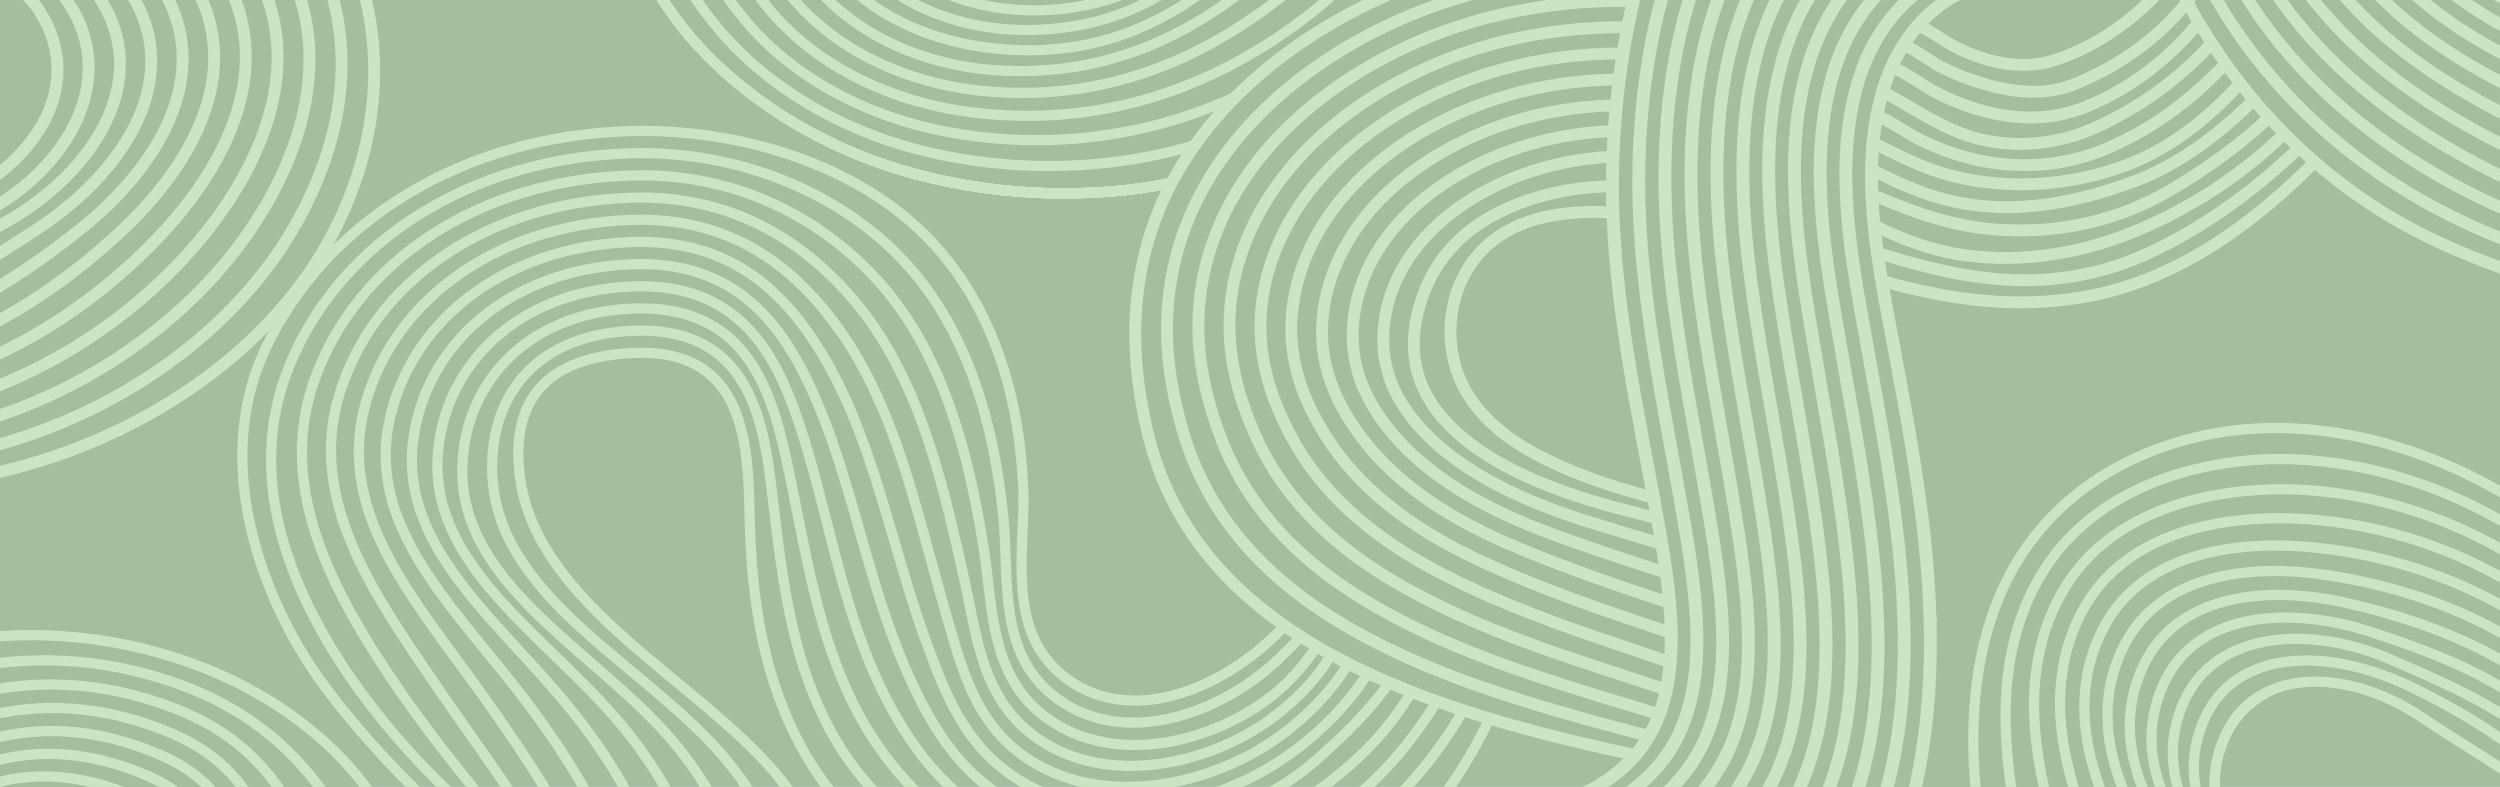 <?xml version="1.0" encoding="UTF-8"?><svg xmlns="http://www.w3.org/2000/svg" xmlns:xlink="http://www.w3.org/1999/xlink" viewBox="0 0 1577.294 496.485"><defs><clipPath id="i"><rect x="0" y="594.02" width="1577.294" height="496.485" style="fill:none; stroke-width:0px;"/></clipPath><clipPath id="k"><rect x="0" width="1577.294" height="496.485" style="fill:none; stroke-width:0px;"/></clipPath><clipPath id="l"><rect x="-2136.511" y="-87.969" width="1610.993" height="474.331" style="fill:#4e4946; stroke-width:0px;"/></clipPath></defs><g id="h"><g style="clip-path:url(#i);"><path d="M832.283,1252.877v-733.005c0-105.913,85.859-191.773,191.773-191.773h0c105.913,0,191.773,85.859,191.773,191.773v578.581" style="fill:#a5bea0; stroke:#cde4c4; stroke-miterlimit:10; stroke-width:2.902px;"/><path d="M857.175,1250.694v-722.313c0-92.752,74.715-167.943,166.881-167.943h0c92.166,0,166.881,75.191,166.881,167.943v589.95" style="fill:#a5bea0; stroke:#cde4c4; stroke-miterlimit:10; stroke-width:2.902px;"/><path d="M882.067,1248.51v-711.621c0-79.591,63.57-144.113,141.988-144.113h0c78.418,0,141.988,64.522,141.988,144.113v601.319" style="fill:#a5bea0; stroke:#cde4c4; stroke-miterlimit:10; stroke-width:2.902px;"/><path d="M906.959,1246.327v-700.93c0-66.431,52.426-120.283,117.096-120.283h0c64.671,0,117.096,53.853,117.096,120.283v612.688" style="fill:#a5bea0; stroke:#cde4c4; stroke-miterlimit:10; stroke-width:2.902px;"/><path d="M931.851,1244.144v-690.238c0-53.27,41.281-96.454,92.204-96.454h0c50.923,0,92.204,43.184,92.204,96.454v624.057" style="fill:#a5bea0; stroke:#cde4c4; stroke-miterlimit:10; stroke-width:2.902px;"/><path d="M956.744,1241.961v-679.547c0-40.109,30.137-72.624,67.312-72.624h0c37.176,0,67.312,32.515,67.312,72.624v635.426" style="fill:#a5bea0; stroke:#cde4c4; stroke-miterlimit:10; stroke-width:2.902px;"/><path d="M252.778,695.248v-206.134c0-42.271,34.267-76.538,76.538-76.538h0c42.271,0,76.538,34.267,76.538,76.538v206.134" style="fill:#a5bea0; stroke:#cde4c4; stroke-miterlimit:10; stroke-width:2.902px;"/><path d="M269.348,692.361v-195.107c0-33.12,26.849-59.969,59.969-59.969h0c33.12,0,59.969,26.849,59.969,59.969v195.107" style="fill:#a5bea0; stroke:#cde4c4; stroke-miterlimit:10; stroke-width:2.902px;"/><path d="M285.917,689.475v-184.079c0-23.969,19.43-43.399,43.399-43.399h0c23.969,0,43.399,19.43,43.399,43.399v184.079" style="fill:#a5bea0; stroke:#cde4c4; stroke-miterlimit:10; stroke-width:2.902px;"/><path d="M302.487,686.589v-173.052c0-14.818,12.012-26.83,26.83-26.83h0c14.818,0,26.83,12.012,26.83,26.83v173.052" style="fill:#a5bea0; stroke:#cde4c4; stroke-miterlimit:10; stroke-width:2.902px;"/><path d="M480.054,768.029v-284.522c0-99.275,80.479-179.754,179.754-179.754h0c99.275,0,179.754,80.479,179.754,179.754v284.522" style="fill:#a5bea0; stroke:#cde4c4; stroke-miterlimit:10; stroke-width:2.902px;"/><path d="M502.843,762.475v-265.582c0-86.69,70.276-156.966,156.966-156.966h0c86.69,0,156.966,70.276,156.966,156.966v265.582" style="fill:#a5bea0; stroke:#cde4c4; stroke-miterlimit:10; stroke-width:2.902px;"/><path d="M525.631,756.92v-246.641c0-74.104,60.073-134.178,134.178-134.178h0c74.104,0,134.178,60.073,134.178,134.178v246.641" style="fill:#a5bea0; stroke:#cde4c4; stroke-miterlimit:10; stroke-width:2.902px;"/><path d="M548.42,751.365v-227.7c0-61.519,49.871-111.389,111.389-111.389h0c61.519,0,111.389,49.871,111.389,111.389v227.7" style="fill:#a5bea0; stroke:#cde4c4; stroke-miterlimit:10; stroke-width:2.902px;"/><path d="M571.208,745.81v-208.76c0-48.933,39.668-88.601,88.601-88.601h0c48.933,0,88.601,39.668,88.601,88.601v208.76" style="fill:#a5bea0; stroke:#cde4c4; stroke-miterlimit:10; stroke-width:2.902px;"/><path d="M593.996,740.255v-189.819c0-36.347,29.465-65.812,65.812-65.812h0c36.347,0,65.812,29.465,65.812,65.812v189.819" style="fill:#a5bea0; stroke:#cde4c4; stroke-miterlimit:10; stroke-width:2.902px;"/><path d="M-21.099,845.217v-356.733c0-89.842,72.831-162.673,162.673-162.673h0c89.842,0,162.673,72.831,162.673,162.673v257.485" style="fill:#a5bea0; stroke:#cde4c4; stroke-miterlimit:10; stroke-width:3.055px;"/><path d="M-.975,827.534v-329.161c0-78.728,63.821-142.549,142.549-142.549h0c78.728,0,142.549,63.821,142.549,142.549v244.093" style="fill:#a5bea0; stroke:#cde4c4; stroke-miterlimit:10; stroke-width:3.055px;"/><path d="M19.149,809.851v-301.59c0-67.614,54.812-122.425,122.425-122.425h0c67.614,0,122.425,54.812,122.425,122.425v230.7" style="fill:#a5bea0; stroke:#cde4c4; stroke-miterlimit:10; stroke-width:3.055px;"/><path d="M39.273,792.167v-274.019c0-56.5,45.802-102.302,102.302-102.302h0c56.5,0,102.302,45.802,102.302,102.302v217.307" style="fill:#a5bea0; stroke:#cde4c4; stroke-miterlimit:10; stroke-width:3.055px;"/><path d="M59.396,774.484v-246.448c0-45.386,36.792-82.178,82.178-82.178h0c45.386,0,82.178,36.792,82.178,82.178v203.914" style="fill:#a5bea0; stroke:#cde4c4; stroke-miterlimit:10; stroke-width:3.055px;"/><path d="M79.52,756.8v-218.877c0-34.272,27.783-62.054,62.054-62.054h0c34.272,0,62.054,27.783,62.054,62.054v190.521" style="fill:#a5bea0; stroke:#cde4c4; stroke-miterlimit:10; stroke-width:3.055px;"/><path d="M1191.997,864.352v-356.733c0-89.842,72.831-162.673,162.673-162.673h0c89.842,0,162.673,72.831,162.673,162.673v257.485" style="fill:#a5bea0; stroke:#cde4c4; stroke-miterlimit:10; stroke-width:3.055px;"/><path d="M1212.121,846.668v-329.161c0-78.728,63.821-142.549,142.549-142.549h0c78.728,0,142.549,63.821,142.549,142.549v244.093" style="fill:#a5bea0; stroke:#cde4c4; stroke-miterlimit:10; stroke-width:3.055px;"/><path d="M1232.245,828.985v-301.59c0-67.614,54.812-122.425,122.425-122.425h0c67.614,0,122.425,54.812,122.425,122.425v230.7" style="fill:#a5bea0; stroke:#cde4c4; stroke-miterlimit:10; stroke-width:3.055px;"/><path d="M1252.369,811.301v-274.019c0-56.5,45.802-102.302,102.302-102.302h0c56.5,0,102.302,45.802,102.302,102.302v217.307" style="fill:#a5bea0; stroke:#cde4c4; stroke-miterlimit:10; stroke-width:3.055px;"/><path d="M1272.492,793.618v-246.448c0-45.386,36.792-82.178,82.178-82.178h0c45.386,0,82.178,36.792,82.178,82.178v203.914" style="fill:#a5bea0; stroke:#cde4c4; stroke-miterlimit:10; stroke-width:3.055px;"/><path d="M1292.616,775.934v-218.877c0-34.272,27.783-62.054,62.054-62.054h0c34.272,0,62.054,27.783,62.054,62.054v190.521" style="fill:#a5bea0; stroke:#cde4c4; stroke-miterlimit:10; stroke-width:3.055px;"/></g></g><g id="j"><rect x="0" width="1577.294" height="496.485" style="fill:#a5bea0; stroke-width:0px;"/><g style="clip-path:url(#k);"><path d="M-23.988,539.487v-135.519c49.803-7.39,102.024-2.177,151.137,16.842,58.962,22.829,108.619,66.415,127.104,118.678H-23.988Z" style="fill:#a5bea0; stroke:#cde4c4; stroke-miterlimit:10; stroke-width:6.413px;"/><path d="M-23.988,539.487v-117.296c41.126-8.918,85.633-7.547,129.721,7.055,4.982,1.643,9.881,3.423,14.685,5.328,39.074,15.638,66.478,40.278,86.658,69.701,7.599,11.095,14.141,22.86,19.197,35.212H-23.988Z" style="fill:#a5bea0; stroke:#cde4c4; stroke-miterlimit:10; stroke-width:6.413px;"/><path d="M-23.988,539.487v-99.742c37.64-10.792,79.865-11.231,123.105,3.224,4.993,1.675,9.86,3.444,14.581,5.38,40.1,16.402,60.647,42.267,76.589,72.433,3.192,6.05,6.186,12.289,8.897,18.705H-23.988Z" style="fill:#a5bea0; stroke:#cde4c4; stroke-miterlimit:10; stroke-width:6.413px;"/><path d="M-23.988,539.487v-82.953c34.437-12.215,74.349-14.079,116.48.157,5.024,1.696,9.86,3.486,14.487,5.433,41.094,17.25,54.848,44.119,66.519,75.165.272.733.544,1.465.806,2.198H-23.988Z" style="fill:#a5bea0; stroke:#cde4c4; stroke-miterlimit:10; stroke-width:6.413px;"/><path d="M-23.988,539.487v-66.938c31.496-13.157,69.094-16.036,109.854-2.135,5.045,1.717,9.85,3.517,14.393,5.474,35.672,15.355,46.181,37.63,53.006,63.599H-23.988Z" style="fill:#a5bea0; stroke:#cde4c4; stroke-miterlimit:10; stroke-width:6.413px;"/><path d="M-23.988,539.487v-51.729c28.848-13.607,64.122-17.083,103.228-3.622,5.077,1.738,9.839,3.559,14.298,5.527,28.994,12.791,38.708,29.895,42.811,49.824H-23.988Z" style="fill:#a5bea0; stroke:#cde4c4; stroke-miterlimit:10; stroke-width:6.413px;"/><path d="M-23.988,539.487v-37.347c26.482-13.534,59.402-17.198,96.613-4.281,5.087,1.758,9.818,3.601,14.183,5.569,21.898,9.892,31.465,22.086,35.327,36.06H-23.988Z" style="fill:#a5bea0; stroke:#cde4c4; stroke-miterlimit:10; stroke-width:6.413px;"/><path d="M935.304-43.005c-10.729,23.729-22.212,47.145-38.478,67.943-68.916,88.145-204.216,116.333-321.219,84.356-83.633-22.86-156.475-82.168-177.462-152.298" style="fill:none; stroke:#cde4c4; stroke-miterlimit:10; stroke-width:6.413px;"/><path d="M935.304-43.005c-10.729,23.729-22.212,47.145-38.478,67.943-68.916,88.145-204.216,116.333-321.219,84.356-83.633-22.86-156.475-82.168-177.462-152.298" style="fill:none; stroke:#cde4c4; stroke-miterlimit:10; stroke-width:6.413px;"/><path d="M935.304-43.005c-10.729,23.729-22.212,47.145-38.478,67.943-68.916,88.145-204.216,116.333-321.219,84.356-83.633-22.86-156.475-82.168-177.462-152.298" style="fill:none; stroke:#cde4c4; stroke-miterlimit:10; stroke-width:6.413px;"/><path d="M547.095-43.005c26.409,37.117,73.564,53.341,120.907,48.809,43.491-4.166,73.355-23.656,97.241-48.809" style="fill:none; stroke:#cde4c4; stroke-miterlimit:10; stroke-width:6.413px;"/><path d="M935.304-43.005c-10.729,23.729-22.212,47.145-38.478,67.943-68.916,88.145-204.216,116.333-321.219,84.356-83.633-22.86-156.475-82.168-177.462-152.298" style="fill:none; stroke:#cde4c4; stroke-miterlimit:10; stroke-width:6.413px;"/><path d="M528.557-43.005c25.32,43.753,76.338,64.279,127.899,61.746,56.157-2.753,93.525-29.099,124.529-61.746" style="fill:none; stroke:#cde4c4; stroke-miterlimit:10; stroke-width:6.413px;"/><path d="M935.304-43.005c-10.729,23.729-22.212,47.145-38.478,67.943-68.916,88.145-204.216,116.333-321.219,84.356-83.633-22.86-156.475-82.168-177.462-152.298" style="fill:none; stroke:#cde4c4; stroke-miterlimit:10; stroke-width:6.413px;"/><path d="M510.637-43.005c1.581,3.067,3.297,6.155,5.15,9.264,26.043,43.722,77.112,64.374,129.113,65.42,69.974,1.403,116.595-33.715,156.59-74.684" style="fill:none; stroke:#cde4c4; stroke-miterlimit:10; stroke-width:6.413px;"/><path d="M935.304-43.005c-10.729,23.729-22.212,47.145-38.478,67.943-68.916,88.145-204.216,116.333-321.219,84.356-83.633-22.86-156.475-82.168-177.462-152.298" style="fill:none; stroke:#cde4c4; stroke-miterlimit:10; stroke-width:6.413px;"/><path d="M492.738-43.005c3.203,6.877,7.055,13.827,11.619,20.872,27.246,42.068,77.447,64.499,128.998,66.75,82.995,3.622,140.889-36.656,190.295-85.005.89-.869,1.769-1.738,2.648-2.617" style="fill:none; stroke:#cde4c4; stroke-miterlimit:10; stroke-width:6.413px;"/><path d="M935.304-43.005c-10.729,23.729-22.212,47.145-38.478,67.943-68.916,88.145-204.216,116.333-321.219,84.356-83.633-22.86-156.475-82.168-177.462-152.298" style="fill:none; stroke:#cde4c4; stroke-miterlimit:10; stroke-width:6.413px;"/><path d="M474.703-43.005c4.522,10.76,10.54,21.594,18.224,32.49,28.45,40.404,77.793,63.473,128.883,68.069,84.01,7.536,149.912-26.503,203.965-73.93,9.41-8.269,18.527-17.156,27.225-26.629" style="fill:none; stroke:#cde4c4; stroke-miterlimit:10; stroke-width:6.413px;"/><path d="M935.304-43.005c-10.729,23.729-22.212,47.145-38.478,67.943-68.916,88.145-204.216,116.333-321.219,84.356-83.633-22.86-156.475-82.168-177.462-152.298" style="fill:none; stroke:#cde4c4; stroke-miterlimit:10; stroke-width:6.413px;"/><path d="M456.365-43.005c5.663,14.822,13.963,29.539,25.132,44.109,29.675,38.729,78.127,62.5,128.758,69.377,85.025,11.545,158.945-16.35,217.645-62.845,18.391-14.591,35.453-31.538,50.41-50.641" style="fill:none; stroke:#cde4c4; stroke-miterlimit:10; stroke-width:6.413px;"/><path d="M935.304-43.005c-10.729,23.729-22.212,47.145-38.478,67.943-68.916,88.145-204.216,116.333-321.219,84.356-83.633-22.86-156.475-82.168-177.462-152.298" style="fill:none; stroke:#cde4c4; stroke-miterlimit:10; stroke-width:6.413px;"/><path d="M437.586-43.005c6.689,19.145,17.522,37.797,32.48,55.728,30.91,37.044,78.442,61.579,128.643,70.696,85.999,15.628,167.968-6.197,231.305-51.782,21.029-15.146,40.121-33.286,56.23-54.283,5.056-6.584,9.714-13.398,14.079-20.359" style="fill:none; stroke:#cde4c4; stroke-miterlimit:10; stroke-width:6.413px;"/><path d="M935.304-43.005c-10.729,23.729-22.212,47.145-38.478,67.943-68.916,88.145-204.216,116.333-321.219,84.356-83.633-22.86-156.475-82.168-177.462-152.298" style="fill:none; stroke:#cde4c4; stroke-miterlimit:10; stroke-width:6.413px;"/><path d="M418.212-43.005c7.704,23.761,21.468,46.454,40.425,67.336,32.197,35.316,78.745,60.7,128.527,72.025,86.941,19.783,176.991,3.957,244.976-40.707,22.567-14.832,42.759-33.024,59.391-54.503,10.739-13.848,19.521-28.795,27.497-44.151" style="fill:none; stroke:#cde4c4; stroke-miterlimit:10; stroke-width:6.413px;"/><path d="M214.948-43.005c31.213,61.16,26.273,129.386-4.292,188.997-40.958,79.897-132.358,139.549-234.644,156.538" style="fill:none; stroke:#cde4c4; stroke-miterlimit:10; stroke-width:7.469px;"/><path d="M192.035-43.005c6.249,10.457,11.347,21.405,15.272,32.804,17.951,52.661,4.857,108.514-23.059,155.753-40.341,68.299-118.803,122.111-208.236,140.554" style="fill:none; stroke:#cde4c4; stroke-miterlimit:10; stroke-width:7.469px;"/><path d="M168.704-43.005c7.547,10.76,13.733,22.337,18.412,34.835,19.699,52.608,1.266,108.378-29.277,153.282-38.75,56.973-105.185,104.547-181.827,123.995" style="fill:none; stroke:#cde4c4; stroke-miterlimit:10; stroke-width:7.469px;"/><path d="M144.838-43.005c9.054,10.917,16.507,23.122,22.086,36.855,21.353,52.598-2.01,108.106-35.494,150.823-36.112,46.087-91.379,86.951-155.418,106.745" style="fill:none; stroke:#cde4c4; stroke-miterlimit:10; stroke-width:7.469px;"/><path d="M120.314-43.005c.303.303.607.607.9.911,10.415,10.739,19.092,23.248,25.53,37.975,22.976,52.577-4.962,107.76-41.722,148.352-32.396,35.767-77.269,69.429-129.009,88.7" style="fill:none; stroke:#cde4c4; stroke-miterlimit:10; stroke-width:7.469px;"/><path d="M94.878-43.005c1.465,1.204,2.91,2.449,4.333,3.737,11.053,10.08,20.369,22.264,27.34,37.169,24.588,52.577-7.505,107.499-47.94,145.893-27.613,26.21-62.709,52.273-102.6,69.827" style="fill:none; stroke:#cde4c4; stroke-miterlimit:10; stroke-width:7.469px;"/><path d="M68.061-43.005c3.14,2.031,6.186,4.208,9.138,6.574C88.891-27.022,98.856-15.152,106.361-.069c26.189,52.577-9.578,107.509-54.157,143.422-21.824,17.575-47.584,35.861-76.191,50.243" style="fill:none; stroke:#cde4c4; stroke-miterlimit:10; stroke-width:7.469px;"/><path d="M38.92-43.005c5.663,2.648,11.106,5.757,16.277,9.4,12.331,8.751,22.923,20.317,30.973,35.557,27.78,52.598-11.148,108.116-60.375,140.952-15.104,10.08-31.81,20.83-49.782,30.554" style="fill:none; stroke:#cde4c4; stroke-miterlimit:10; stroke-width:7.469px;"/><path d="M4.347-43.005c10.206,2.721,19.909,6.699,28.837,12.236,12.979,8.081,24.2,19.333,32.804,34.751C95.328,56.591,53.784,113.763-.615,142.464c-7.484,3.957-15.293,8.133-23.373,12.32" style="fill:none; stroke:#cde4c4; stroke-miterlimit:10; stroke-width:7.469px;"/><path d="M-28.795-43.005c12.488,1.884,29.174,9.19,39.977,15.062,13.607,7.421,25.446,18.381,34.615,33.945,30.324,51.782-11.357,111.131-69.785,134.829" style="fill:none; stroke:#cde4c4; stroke-miterlimit:10; stroke-width:7.469px;"/><path d="M-26.509-24.793C-6.778-18.899,13.014-12.389,25.606,8.033c27.32,44.339-.828,91.429-49.584,116.059" style="fill:none; stroke:#cde4c4; stroke-miterlimit:10; stroke-width:7.469px;"/><path d="M837.201,354.061c0.0.021.01.041.027.053l2.63,1.934" style="fill:#a5bea0; stroke:#cde4c4; stroke-miterlimit:10; stroke-width:6.413px;"/><path d="M811.068,394.013c-.22.241-.45.481-.67.733-33.181,36.52-97.492,68.32-141.946,29.748-33.778-29.287-21.427-79.53-22.85-115.977-2.135-54.733-17.459-114.92-60.794-159.039-44.611-45.407-117.798-68.697-187.489-66.729-104.777,2.941-191.645,56.324-229.809,137.236-29.047,61.6-11.43,135.321,24.211,193.676,20.84,34.134,64.374,81.111,85.978,98.225,9.818,7.777,20.997,16.706,36.227,26.283,11.472,7.202,22.222,5.328,30.03,11.2,1.225.911,2.376,2.02,3.454,3.391,6.061,7.735,9.305,15.952,7.819,24.619" style="fill:none; stroke:#cde4c4; stroke-miterlimit:10; stroke-width:6.413px;"/><path d="M821.965,400.053c-4.208,4.93-9.19,9.839-14.665,15.146-34.825,33.757-98.591,59.307-143.433,23.143-34.448-27.78-27.152-75.186-30.763-111.194-.534-5.433-1.141-10.928-1.884-16.454-6.594-49.186-21.835-101.312-57.068-141.632-5.317-6.092-11.085-11.849-17.219-17.229-40.404-35.421-97.796-56.994-159.5-55.089-100.339,2.973-182.183,55.246-214.411,132.892-26.116,62.95-6.605,128.014,30.491,186.422,16.528,25.99,38.08,52.137,60.731,74.935,7.317,7.369,14.958,14.225,22.421,20.84,4.668,4.124,10.551,8.562,16.894,13.252,10.038,7.442,21.207,15.565,30.397,24.284,0,0,.011-.011.011.011,1.183,1.109,2.334,2.24,3.444,3.381,11.294,11.64,18.454,24.263,14.455,37.724" style="fill:none; stroke:#cde4c4; stroke-miterlimit:10; stroke-width:6.413px;"/><path d="M321.316,523.619c-6.04-7.097-12.739-14.319-19.166-22.17-19.699-24.075-40.718-51.289-58.02-77.447-38.551-58.46-68.697-120.3-45.574-184.716,26.618-74.202,103.071-125.555,198.982-128.538,62.908-2.125,114.543,23.708,150.582,60.239,5.474,5.569,10.614,11.462,15.376,17.658,31.517,41.011,45.679,92.635,54.409,141.015.984,5.433,1.842,10.823,2.711,16.109,5.799,35.599,3.538,80.148,38.676,106.421,45.218,33.799,110.639,14.633,147.138-16.339,9.107-7.725,18.852-19.312,25.865-30.156" style="fill:none; stroke:#cde4c4; stroke-miterlimit:10; stroke-width:6.413px;"/><path d="M345.977,535.405c-4.668-7.516-10.404-15.167-15.91-23.499-16.768-25.341-37.263-53.645-55.319-79.949-39.995-58.512-80.619-117.003-60.679-182.999,21.353-70.612,92.122-121.033,183.564-124.204,64.133-2.229,110.021,27.759,141.685,65.389,4.804,5.747,9.326,11.776,13.513,18.098,27.801,41.67,40.896,92.813,51.782,140.397,1.204,5.338,2.324,10.614,3.506,15.764,8.039,35.17,10.739,76.892,46.6,101.637,45.564,31.423,109.582,15.293,147.787-12.885,14.403-10.635,29.832-26.315,36.227-38.75.722-1.413,1.403-2.795,2.031-4.176" style="fill:none; stroke:#cde4c4; stroke-miterlimit:10; stroke-width:6.413px;"/><path d="M370.627,547.18c-3.349-7.861-8.049-16.004-12.655-24.818-13.848-26.587-33.788-55.979-52.608-82.461-41.45-58.554-92.353-113.612-75.762-181.293,16.392-66.896,81.142-116.657,168.146-119.85,65.316-2.418,105.468,31.789,132.746,70.539,4.145,5.914,8.049,12.111,11.681,18.538,24.085,42.35,36.102,92.981,49.123,139.78,1.434,5.234,2.826,10.383,4.333,15.418,10.289,34.741,17.91,73.648,54.524,96.843,45.878,29.078,108.483,15.952,148.426-9.431,21.573-13.702,40.801-32.48,53.655-54.178" style="fill:none; stroke:#cde4c4; stroke-miterlimit:10; stroke-width:6.413px;"/><path d="M395.278,558.966c-2.104-8.217-5.726-16.842-9.389-26.158-10.959-27.801-30.334-58.324-49.908-84.952-42.905-58.617-103.835-110.126-90.866-179.597,11.797-63.076,70.162-112.272,152.728-115.517,66.53-2.606,100.925,35.85,123.838,75.699,3.486,6.113,6.772,12.435,9.839,18.967,20.38,43.052,31.328,93.18,46.475,139.183,1.675,5.129,3.339,10.174,5.139,15.073,12.592,34.322,25.079,70.403,62.437,92.059,46.056,26.692,106.578,18.087,151.315-7.212,26.388-14.926,51.227-37.619,67.629-63.976" style="fill:none; stroke:#cde4c4; stroke-miterlimit:10; stroke-width:6.413px;"/><path d="M419.939,570.763c-.921-8.562-3.391-17.69-6.123-27.487-8.112-29.036-26.88-60.679-47.218-87.475-44.36-58.669-115.004-106.567-105.96-177.891,7.505-59.192,59.192-107.907,137.32-111.162,67.723-2.816,96.362,39.891,114.92,80.859,2.816,6.28,5.464,12.76,7.987,19.396,16.664,43.711,26.535,93.347,43.816,138.555,1.915,5.035,3.841,9.975,5.945,14.748,14.926,33.862,32.25,67.189,70.371,87.266,46.443,24.451,106.211,17.156,149.744-2.533,15.847-7.17,28.638-15.806,39.357-25.247,18.37-16.172,35.139-32.459,47.438-50.829" style="fill:none; stroke:#cde4c4; stroke-miterlimit:10; stroke-width:6.413px;"/><path d="M444.589,582.549c.22-8.918-1.078-18.527-2.858-28.827-5.265-30.25-23.426-63.013-44.517-89.977-45.815-58.721-125.743-103.008-121.043-176.185,3.538-55.298,48.212-103.563,121.891-106.808,68.937-3.046,91.829,43.931,105.991,86.009,2.146,6.448,4.208,13.074,6.144,19.825,12.959,44.402,21.751,93.535,41.178,137.948,2.135,4.93,4.354,9.745,6.762,14.403,17.261,33.422,39.367,63.997,78.285,82.482,46.705,22.17,105.039,17.711,150.393.911,16.308-6.029,30.219-13.566,42.382-22.002,27.006-18.757,47.396-39.849,61.945-64.939" style="fill:none; stroke:#cde4c4; stroke-miterlimit:10; stroke-width:6.413px;"/><path d="M469.26,594.325c1.308-9.284,1.214-19.364.377-30.146-2.47-31.485-19.951-65.368-41.806-92.489-47.27-58.763-135.97-99.46-136.148-174.468-.126-51.457,37.232-99.345,106.473-102.474,70.141-3.381,87.297,47.982,97.084,91.159,1.486,6.647,2.91,13.398,4.302,20.265,9.232,45.072,16.957,93.724,38.52,137.341,2.376,4.825,4.878,9.536,7.578,14.057,19.657,32.961,46.495,60.825,86.219,77.688,46.935,19.919,103.846,18.234,151.032,4.375,16.768-4.92,31.82-11.326,45.386-18.778,35.107-19.186,59.255-48.076,78.452-78.578" style="fill:none; stroke:#cde4c4; stroke-miterlimit:10; stroke-width:6.413px;"/><path d="M497.553,574.625c.325-32.71-16.486-67.702-39.106-94.98-48.715-58.816-141.988-100.224-147.63-176.959-3.527-47.668,22.651-90.793,87.454-93.933,71.334-3.59,82.733,52.012,88.145,96.309.837,6.825,1.643,13.733,2.47,20.694,5.537,45.763,12.173,93.902,35.861,136.734,2.627,4.721,5.412,9.305,8.405,13.712,22.055,32.48,53.603,57.685,94.132,72.904,47.155,17.711,102.663,18.695,151.691,7.819,17.219-3.821,33.38-9.075,48.401-15.554,40.079-17.208,74.307-56.063,95.493-92.646" style="fill:none; stroke:#cde4c4; stroke-miterlimit:10; stroke-width:6.413px;"/><path d="M525.459,585.093c3.119-33.966-13.011-70.068-36.405-97.492-50.159-58.878-148.74-105.918-160.62-184.203-6.668-44.036,9.588-77.468,69.953-80.64,72.517-3.821,73.553,58.041,74.59,103.448,1.204,52.912,8.698,106.818,38.478,155.25,56.816,92.415,204.331,117.286,315.022,80.441,60.668-20.191,91.976-64.122,112.879-107.698" style="fill:none; stroke:#cde4c4; stroke-miterlimit:10; stroke-width:6.413px;"/><line x1="837.201" y1="354.094" x2="835.92" y2="353.163" style="fill:none; stroke:#cde4c4; stroke-miterlimit:10; stroke-width:6.413px;"/><path d="M709.662,200.801s3.402-106.309,113.002-175.023S1086.825-59.474,1184.668.133l-25.16,164.042s-182.529-94.153-249.358,25.543c0,0-54.142,76.794,141.048,122.628,195.191,45.834,237.204,101.249,270.618,192.129l-217.863-5.124s-140.518-34.672-203.16-58.049c-82.876-30.928-212.516-124.129-191.131-240.501Z" style="fill:#a5bea0; stroke-width:0px;"/><path d="M1132.793,539.002c2.449-40.54-72.391-56.429-108.252-64.185-134.745-29.141-271.824-75.741-301.038-204.206-8.625-37.954-10.404-74.401-.733-112.586,17.575-69.377,74.181-124.916,146.301-158.286,37.734-17.459,78.756-27.487,120.122-31.067,41.942-3.632,84.555-.691,125.555,8.929,40.079,9.41,77.028,25.592,111.623,47.762,18.778,12.027,45.784,19.699,67.629,13.231,48.432-14.34,77.202-54.666,77.202-54.666" style="fill:none; stroke:#cde4c4; stroke-miterlimit:10; stroke-width:7.469px;"/><path d="M1148.63,544.654c.22-.586.419-1.183.597-1.79,13.953-47.291-64.248-66.812-102.548-76.777-37.358-9.714-75.438-19.951-111.539-32.511-42.194-14.696-81.341-32.846-113.695-56.869-35.118-26.283-62.28-60.208-75.239-105.049-10.394-35.955-13.911-71.177-4.375-109.153,16.58-65.797,70.696-118.175,139.351-149.2,49.897-22.557,107.467-32.051,163.896-28.733,63.693,3.768,126.601,22.379,176.457,55.989,0,0,48.212,27.487,85.245,13.283,53.257-20.422,76.764-57.654,76.764-57.654" style="fill:none; stroke:#cde4c4; stroke-miterlimit:10; stroke-width:7.469px;"/><path d="M1161.505,549.249c3.015-3.475,5.213-7.809,6.437-13.157,10.52-46.045-61.359-67.179-99.114-78.735-35.903-10.991-73.04-21.667-108.671-33.956-41.304-14.267-79.98-31.172-112.617-53.393-35.201-23.97-63.641-55.487-78.641-97.304-12.184-33.966-17.407-67.964-8.018-105.73,15.586-62.207,67.221-111.424,132.411-140.115,47.396-20.861,101.962-29.287,155.051-25.299,60.009,4.543,119.515,21.96,166.869,53.184,0,0,49.018,31.81,97.345,13.942,36.776-13.599,61.797-38.958,73.817-53.437" style="fill:none; stroke:#cde4c4; stroke-miterlimit:10; stroke-width:7.469px;"/><path d="M1170.922,552.623c8.227-4.679,13.911-12.037,15.722-23.29,7.181-44.768-58.46-67.503-95.671-80.703-34.437-12.215-70.644-23.373-105.803-35.39-40.404-13.838-78.557-29.57-111.539-49.929-35.233-21.751-65.043-50.766-82.032-89.547-14.016-31.998-20.914-64.761-11.671-102.307,14.602-58.638,63.746-104.683,125.471-131.029,44.894-19.166,96.456-26.524,146.207-21.877,30.753,2.889,61.286,8.96,90.563,18.831,16.957,5.715,33.097,13.492,48.757,22.107,19.239,10.593,38.206,23.97,59.935,28.764,22.484,4.962,46.223,2.585,67.472-6.197,1.099-.461,2.198-.932,3.287-1.413,34.155-15.23,58.324-36.426,73.532-53.059" style="fill:none; stroke:#cde4c4; stroke-miterlimit:10; stroke-width:7.469px;"/><path d="M1178.647,555.376c14.675-5.296,25.079-14.801,26.702-32.804,3.915-43.439-55.571-67.796-92.227-82.67-32.993-13.398-68.246-25.09-102.935-36.834-39.514-13.398-77.123-27.979-110.45-46.454-35.243-19.532-66.519-46.045-85.444-81.802-15.879-30.03-24.42-61.537-15.314-98.874,13.618-55.058,60.27-97.942,118.531-121.954,42.403-17.47,90.939-23.75,137.362-18.454,52.65,6.092,105.342,21.123,147.693,47.595,0,0,58.868,39.566,127.303,10.3,31.841-13.618,56.565-34.49,73.867-52.891" style="fill:none; stroke:#cde4c4; stroke-miterlimit:10; stroke-width:7.469px;"/><path d="M1209.284,478.724c-18.307-21.322-50.002-36.499-74.014-47.553-31.548-14.528-65.85-26.796-100.067-38.268-38.624-12.979-75.678-26.419-109.372-42.989-35.243-17.344-68.048-41.314-88.836-74.056-17.805-28.042-27.927-58.324-18.967-95.44,12.623-51.478,56.785-91.201,111.581-112.879,39.912-15.774,85.444-20.976,128.527-15.021,29.455,4.124,58.69,10.645,86.711,20.704,30.899,11.106,57.538,31.046,89.903,38.54,30.711,7.118,62.961,5.621,93.19-3.056,2.303-.659,4.595-1.361,6.867-2.094,32.626-10.582,58.857-32.407,77.992-53.477" style="fill:none; stroke:#cde4c4; stroke-miterlimit:10; stroke-width:7.469px;"/><path d="M1213.785,458.449c-16.81-14.769-38.164-26.587-56.366-36.018-30.135-15.607-63.453-28.502-97.199-39.692-37.734-12.55-74.223-24.87-108.294-39.535-35.222-15.157-69.628-36.541-92.237-66.3-19.762-26.032-31.423-55.11-22.609-92.007,11.64-47.898,53.31-84.46,104.641-103.793,37.41-14.079,79.928-18.224,119.683-11.598,45.292,7.641,89.882,22.662,128.517,41.984,35.002,17.512,80.556,31.287,156.527,2.983,28.816-10.739,54.262-30.47,74.642-50.63" style="fill:none; stroke:#cde4c4; stroke-miterlimit:10; stroke-width:7.469px;"/><path d="M1217.187,438.488c-12.121-9.41-25.299-17.648-37.619-24.787-28.743-16.653-61.056-30.209-94.331-41.136-36.845-12.121-72.758-23.331-107.206-36.06-35.212-13-71.272-31.737-95.639-58.554-21.782-23.98-34.929-51.886-26.262-88.574,10.656-44.318,49.835-77.719,97.701-94.718,34.908-12.383,74.422-15.45,110.838-8.165,29.141,5.893,58.229,13.021,85.968,23.865,35.118,13.733,66.75,30.533,104.903,34.155,39.336,3.737,78.986-4.145,113.297-24.242,25.509-14.947,45.711-30.303,61.704-45.114" style="fill:none; stroke:#cde4c4; stroke-miterlimit:10; stroke-width:7.469px;"/><path d="M1219.553,417.24c-5.904-4.344-11.901-8.426-17.847-12.268-27.372-17.669-58.648-31.925-91.452-42.57-35.944-11.692-71.292-21.824-106.127-32.595-35.18-10.876-72.946-26.869-99.041-50.808-23.823-21.866-38.436-48.673-29.905-85.151,9.661-40.728,46.359-70.968,90.761-85.622,32.407-10.697,68.906-12.686,101.993-4.742,23.583,5.715,47.176,11.671,70.11,19.689,32.574,11.399,61.233,31.056,95.66,36.939,36.949,6.322,74.945.984,109.665-12.728,39.587-15.638,71.638-38.153,96.581-61.799" style="fill:none; stroke:#cde4c4; stroke-miterlimit:10; stroke-width:7.469px;"/><path d="M1220.306,393.741c-25.216-17.491-54.158-31.601-85.036-41.513-35.055-11.263-69.827-20.338-105.049-29.12-35.16-8.761-74.642-21.929-102.433-43.062-25.906-19.699-41.942-45.459-33.547-81.718,8.667-37.148,34.249-61.38,75.186-73.7,109.372-32.899,214.317,60.773,323.647,51.541,19.542-1.643,38.854-6.186,56.869-13.995,37.515-16.245,71.324-41.074,98.957-67.388" style="fill:none; stroke:#cde4c4; stroke-miterlimit:10; stroke-width:7.469px;"/><path d="M1218.161,368.316c-74.401-43.732-164.263-40.456-241.427-77.814-20.652-9.996-40.477-23.719-51.865-43.638-13.367-23.352-12.979-53.948.974-76.966,29.633-48.861,103.804-38.038,151.472-26.001,78.243,19.762,145.17,56.01,229.411,44.737,49.636-6.647,92.185-31.496,129.448-63.819,7.704-6.678,15.167-13.628,22.369-20.84" style="fill:none; stroke:#cde4c4; stroke-miterlimit:10; stroke-width:7.469px;"/><path d="M1189.915,51.151c10.983-31.497,33.794-53.312,58.02-59.752l-84.595-197.606c-47.17,29.342-88.596,77.231-113.761,143.741-19.339,51.133-30.173,106.23-32.001,163.52-2.534,79.18,15.272,153.966,28.62,229.078,8.953,50.409,18.355,112.364-17.135,149.342-9.614,10.006-21.855,18.086-34.759,23.261l-.769,230.87c89.867-13.459,176.087-88.685,211.229-221.378,26.178-98.831,8.16-196.753-9.858-293.054-9.813-52.463-23.509-114.91-4.991-168.022Z" style="fill:#a5bea0; stroke-width:0px;"/><path d="M993.535,733.604c89.867-13.459,176.087-88.685,211.229-221.378,26.178-98.831,8.16-196.753-9.858-293.054-9.813-52.463-23.509-114.91-4.991-168.022,10.983-31.497,33.794-53.312,58.02-59.752" style="fill:none; stroke:#cde4c4; stroke-miterlimit:10; stroke-width:8.089px;"/><path d="M993.669,693.699c11.68-1.298,23.336-3.691,34.861-7.122,37.944-11.306,75.496-36.074,106.514-75.627,21.229-26.864,39.567-61.343,52.151-101.995,15.448-49.898,16.35-101.823,11.837-152.398-4.209-47.145-13.042-93.997-21.434-140.62-4.671-26.006-10.037-54.206-12.117-82.576-2.158-29.406-.835-58.861,8.233-86.059,8.568-25.66,24.404-45.471,42.413-56.654,8.809-5.435,18.128-8.733,27.377-9.589" style="fill:none; stroke:#cde4c4; stroke-miterlimit:10; stroke-width:8.089px;"/><path d="M993.784,657.417c6.192-.209,12.409-.749,18.63-1.595,34.097-4.613,70.162-22.505,101.833-56.401,21.658-23.182,41.616-55.265,55.379-93.738,17.391-48.629,17.425-101.503,12.429-152.063-4.679-47.179-13.676-94.1-21.766-140.93-4.524-26.233-9.491-54.464-11.242-82.917-1.808-29.488-.254-58.97,8.465-86.319,8.202-25.677,23.061-46.122,40.117-58.713,13.369-9.859,28.027-14.425,41.869-13.044" style="fill:none; stroke:#cde4c4; stroke-miterlimit:10; stroke-width:8.089px;"/><path d="M993.896,624.884c.793.073,1.598.122,2.402.183,30.406,2.1,64.908-8.872,97.153-37.187,22.148-19.449,43.726-49.16,58.607-85.481,19.407-47.345,18.51-101.171,13.011-151.717-5.148-47.225-14.29-94.189-22.098-141.228-4.367-26.471-8.944-54.746-10.356-83.27-1.469-29.583.327-59.066,8.687-86.591,7.847-25.693,21.737-46.735,37.821-60.747,17.503-15.25,37.531-20.861,54.991-16.107.6.163,1.19.337,1.768.511" style="fill:none; stroke:#cde4c4; stroke-miterlimit:10; stroke-width:8.089px;"/><path d="M993.986,597.657c23.94,3.722,51.303-2.329,78.668-21.318,22.648-15.715,45.889-43.053,61.834-77.211,21.486-46.058,19.596-100.864,13.603-151.383-5.618-47.258-14.925-94.292-22.43-141.526-4.23-26.711-8.408-55.017-9.48-83.635-1.12-29.653.918-59.15,8.918-86.838,7.481-25.709,20.413-47.336,35.516-62.806,16.366-16.752,35.353-24.573,52.242-23.606,7.065.408,13.273,1.908,18.887,4.253" style="fill:none; stroke:#cde4c4; stroke-miterlimit:10; stroke-width:8.089px;"/><path d="M994.056,575.677c17.575,2.916,37.251-.254,57.801-10.867,23.168-11.968,48.124-36.917,65.062-68.954,23.637-44.744,20.672-100.544,14.185-151.049-6.088-47.304-15.549-94.394-22.752-141.823-4.083-26.95-7.861-55.286-8.605-83.989-.77-29.735,1.498-59.246,9.151-87.111,7.114-25.714,19.089-47.937,33.209-64.84,15.25-18.24,33.223-28.406,49.493-31.116,13.018-2.159,23.764-.919,33.591,2.344" style="fill:none; stroke:#cde4c4; stroke-miterlimit:10; stroke-width:8.089px;"/><path d="M994.117,558.046c11.459,1.236,23.871-.263,36.944-4.778,23.709-8.196,50.409-30.743,68.279-60.697,25.89-43.363,21.767-100.212,14.787-150.702-6.568-47.339-16.174-94.484-23.095-142.121-3.925-27.201-7.314-55.569-7.719-84.341-.431-29.831,2.079-59.343,9.383-87.37,6.748-25.73,17.764-48.538,30.914-66.899,14.113-19.717,31.066-32.35,46.734-38.615,17.087-6.827,31.359-8.227,45.208-6.772" style="fill:none; stroke:#cde4c4; stroke-miterlimit:10; stroke-width:8.089px;"/><path d="M994.169,543.119c5.183.077,10.559-.391,16.095-1.391,24.237-4.387,52.745-24.517,71.506-52.427,28.192-41.919,22.842-99.892,15.37-150.369-7.027-47.384-16.798-94.586-23.416-142.431-3.778-27.427-6.768-55.826-6.845-84.682-.081-29.913,2.67-59.439,9.615-87.642,6.383-25.747,16.449-49.114,28.607-68.933,13.007-21.206,28.852-36.396,43.996-46.125,19.539-12.564,36.941-18.504,54.712-20.79" style="fill:none; stroke:#cde4c4; stroke-miterlimit:10; stroke-width:8.089px;"/><path d="M994.207,529.886c23.816-2.514,51.617-19.567,69.994-43.857,30.574-40.397,23.928-99.585,15.961-150.022-7.507-47.431-17.421-94.701-23.748-142.741-3.631-27.666-6.231-56.097-5.969-85.036.269-29.995,3.251-59.535,9.847-87.902,6.016-25.764,15.135-49.703,26.302-70.992,11.901-22.681,26.563-40.445,41.247-53.623,20.999-18.838,41.471-30.499,63.062-37.538" style="fill:none; stroke:#cde4c4; stroke-miterlimit:10; stroke-width:8.089px;"/><path d="M994.252,516.506c18.978-5.094,38.42-17.38,52.38-33.761,33.004-38.75,25.014-99.252,16.543-149.676-7.976-47.477-18.046-94.79-24.07-143.038-3.484-27.905-5.695-56.38-5.094-85.389.619-30.09,3.843-59.643,10.079-88.162,5.651-25.781,13.863-50.289,23.996-73.039,10.826-24.156,24.213-44.509,38.498-61.121,21.811-25.387,45.416-43.492,70.741-55.866" style="fill:none; stroke:#cde4c4; stroke-miterlimit:10; stroke-width:8.089px;"/><path d="M994.304,502.734c12.904-5.174,25.145-13.254,34.759-23.261,35.49-36.977,26.089-98.933,17.135-149.342-13.348-75.112-31.154-149.899-28.62-229.078,1.828-57.29,12.662-112.387,32.001-163.52,25.165-66.51,66.59-114.399,113.761-143.741" style="fill:none; stroke:#cde4c4; stroke-miterlimit:10; stroke-width:8.089px;"/><path d="M2017.631,362.502c.953-51.185-14.002-104.814-49.431-153.267-59.864-81.892-154.352-136.704-242.746-168.561-71.623-25.806-165.601-41.46-201.974-125.499-15.169-35.043-19.467-77.76-6.075-107.577" style="fill:none; stroke:#cde4c4; stroke-miterlimit:10; stroke-width:7.469px;"/><path d="M1994.589,361.582c.902-9.713,1.123-19.703.637-29.932-1.828-38.286-16.727-79.004-44.689-116.084-61.186-81.399-156.773-131.085-245.182-164.362-3.236-1.222-6.525-2.426-9.837-3.625-70.152-25.468-153.803-47.916-187.999-127.17-17.56-40.701-21.04-90.575-.82-120.896" style="fill:none; stroke:#cde4c4; stroke-miterlimit:10; stroke-width:7.469px;"/><path d="M1972.444,360.689c1.289-7.361,2.122-15.022,2.476-22.994,1.642-37.11-13.104-78.543-42.047-115.798-62.515-80.9-159.192-125.481-247.61-160.171-3.225-1.258-6.48-2.519-9.772-3.776-70.161-27.044-150.262-54.023-183.94-132.317-20.005-46.504-22.253-103.514,5.627-133.315" style="fill:none; stroke:#cde4c4; stroke-miterlimit:10; stroke-width:7.469px;"/><path d="M1951.373,359.839c1.343-5.112,2.419-10.479,3.234-16.091,5.2-36.008-9.474-78.089-39.397-115.52-63.838-80.393-161.613-119.862-250.039-155.979-3.213-1.309-6.449-2.613-9.707-3.926-70.164-28.613-146.706-60.129-179.882-137.465-22.482-52.444-23.12-116.579,12.679-145.272" style="fill:none; stroke:#cde4c4; stroke-miterlimit:10; stroke-width:7.469px;"/><path d="M1931.552,359.047c1.012-2.965,1.938-6.048,2.749-9.253,8.866-34.942-5.851-77.628-36.755-115.234-65.168-79.893-164.04-114.251-252.467-151.787-3.195-1.352-6.418-2.707-9.648-4.084-70.232-30.03-143.152-66.22-175.809-142.611-24.275-56.8-23.767-125.664,15.834-154.756,1.232-.909,2.475-1.773,3.72-2.584" style="fill:none; stroke:#cde4c4; stroke-miterlimit:10; stroke-width:7.469px;"/><path d="M1913.035,358.296c.324-.804.64-1.615.952-2.45,12.674-33.885-2.221-77.174-34.104-114.956-66.497-79.394-166.459-108.646-254.902-147.603-3.184-1.388-6.375-2.784-9.568-4.233-70.251-31.585-139.619-72.32-171.752-147.744-24.076-56.53-24.601-123.709,8.656-157.523,5.102-5.189,10.387-9.589,15.861-13.356" style="fill:none; stroke:#cde4c4; stroke-miterlimit:10; stroke-width:7.469px;"/><path d="M1895.651,357.594c13.302-32.254-1.984-74.054-33.425-110.363-67.833-78.903-168.887-103.035-257.337-143.42-3.165-1.431-6.336-2.885-9.503-4.383-70.26-33.161-136.063-78.426-167.694-152.891-23.877-56.26-25.695-122,1.491-160.273,7.561-10.649,15.79-19.358,24.68-26.643" style="fill:none; stroke:#cde4c4; stroke-miterlimit:10; stroke-width:7.469px;"/><path d="M1878.947,356.921c11.403-30.431-4.305-69.474-34.385-103.359-69.163-78.403-171.306-97.431-259.773-139.221-3.145-1.489-6.289-2.993-9.429-4.54-70.198-34.879-132.515-84.525-163.636-158.039-23.677-55.99-27.101-120.385-5.689-163.024,8.439-16.805,18.451-30.737,30.024-42.562" style="fill:none; stroke:#cde4c4; stroke-miterlimit:10; stroke-width:7.469px;"/><path d="M1862.629,356.268c8.843-28.71-7.184-64.973-35.73-96.375-70.486-77.896-173.726-91.812-262.202-135.03-3.127-1.532-6.251-3.093-9.371-4.699-70.201-36.432-128.968-90.624-159.571-163.178-23.479-55.72-28.795-118.707-12.854-165.775,7.88-23.274,18.754-43.334,32.447-60.664" style="fill:none; stroke:#cde4c4; stroke-miterlimit:10; stroke-width:7.469px;"/><path d="M1846.362,355.612c5.918-27.051-10.247-60.495-37.127-89.388-71.807-77.403-176.154-86.201-264.63-130.838-3.116-1.568-6.22-3.187-9.306-4.849-70.211-38.008-125.42-96.723-155.498-168.324-23.296-55.436-30.71-116.87-20.041-168.534,6.153-29.802,17.254-56.812,32.733-80.388" style="fill:none; stroke:#cde4c4; stroke-miterlimit:10; stroke-width:7.469px;"/><path d="M1829.844,354.948c2.904-25.4-13.169-56.013-38.264-82.4-75.709-79.583-186.012-80.756-276.307-131.638-125.054-70.484-191.221-216.053-178.654-344.75,3.542-36.244,14.475-70.951,31.452-101.313" style="fill:none; stroke:#cde4c4; stroke-miterlimit:10; stroke-width:7.469px;"/><path d="M1601.283,325.369v177.587c-.419-.387-.837-.775-1.267-1.162-19.05-17.512-42.11-32.7-63.547-49.897-32.187-25.812-77.018-31.381-106.996-14.895-.042.021-.094.042-.136.073-11.053,6.113-20.076,15.23-25.676,27.445-.188.398-.366.795-.534,1.193-.356.827-.701,1.664-1.026,2.523-2.135,5.579-3.538,11.043-4.302,16.392-.146,1.068-.272,2.135-.377,3.192-.199,2.125-.293,4.218-.293,6.301,0,.649.011,1.288.031,1.926,0,.283.011.555.031.827.031.837.084,1.664.146,2.481.031.429.063.848.105,1.266.031.272.052.555.094.827.073.67.147,1.329.251,1.989.084.659.178,1.319.293,1.978.021.115.042.23.063.345.115.701.251,1.392.398,2.083.136.712.293,1.423.471,2.135.011.052.021.094.031.147.147.618.304,1.235.471,1.853.461,1.706.973,3.402,1.56,5.077.136.398.272.806.419,1.204.105.293.209.576.325.869.167.471.356.932.544,1.403.115.293.23.586.356.869.23.576.471,1.151.722,1.727.44,1.015.91,2.031,1.392,3.035.345.712.701,1.413,1.057,2.114.168.325.335.649.502.963.168.325.335.638.513.942.241.461.492.911.743,1.35.251.45.502.9.775,1.35.262.44.523.89.795,1.329.387.649.785,1.298,1.204,1.947.283.45.565.9.869,1.34.429.67.879,1.329,1.329,1.989h-157.218c-5.925-18.831-9.483-38.854-10.174-60.249-1.193-36.51,2.722-69.848,15.743-101.731,23.667-57.936,75.574-93.054,136.294-104.097,65.975-11.995,141.685,8.437,204.017,51.959Z" style="fill:#a5bea0; stroke:#cde4c4; stroke-miterlimit:10; stroke-width:6.413px;"/><path d="M1601.283,343.341v159.615c-.419-.387-.837-.775-1.267-1.162-19.05-17.512-42.11-32.7-63.547-49.897-32.187-25.812-77.018-31.381-106.996-14.895-.042.021-.094.042-.136.073-11.053,6.113-20.076,15.23-25.676,27.445-.188.398-.366.795-.534,1.193-.356.827-.701,1.664-1.026,2.523-2.135,5.579-3.538,11.043-4.302,16.392-.146,1.068-.272,2.135-.377,3.192-.199,2.125-.293,4.218-.293,6.301,0,.649.011,1.288.031,1.926,0,.283.011.555.031.827.031.837.084,1.664.146,2.481.031.429.063.848.105,1.266.031.272.052.555.094.827.073.67.147,1.329.251,1.989.084.659.178,1.319.293,1.978.021.115.042.23.063.345.115.701.251,1.392.398,2.083.136.712.293,1.423.471,2.135.011.052.021.094.031.147.147.618.304,1.235.471,1.853.461,1.706.973,3.402,1.56,5.077.136.398.272.806.419,1.204.105.293.209.576.325.869.167.471.356.932.544,1.403.115.293.23.586.356.869.23.576.471,1.151.722,1.727.44,1.015.91,2.031,1.392,3.035.345.712.701,1.413,1.057,2.114.168.325.335.649.502.963.168.325.335.638.513.942.241.461.492.911.743,1.35.251.45.502.9.775,1.35.262.44.523.89.795,1.329.387.649.785,1.298,1.204,1.947.283.45.565.9.869,1.34.429.67.879,1.329,1.329,1.989h-133.091c-2.837-8.112-5.265-16.423-7.243-24.954-1.79-7.714-3.245-15.659-4.281-23.823-4.386-35.034-4.176-67.891,6.762-100.015,4.124-12.121,9.724-23.457,16.737-33.966,26.524-39.388,72.036-59.632,119.683-65.462,61.82-7.578,132.254,11.556,190.096,52.075Z" style="fill:#a5bea0; stroke:#cde4c4; stroke-miterlimit:10; stroke-width:6.413px;"/><path d="M1601.283,361.24v141.716c-.419-.387-.837-.775-1.267-1.162-19.05-17.512-42.11-32.7-63.547-49.897-32.187-25.812-77.018-31.381-106.996-14.895-.042.021-.094.042-.136.073-11.053,6.113-20.076,15.23-25.676,27.445-.188.398-.366.795-.534,1.193-.356.827-.701,1.664-1.026,2.523-2.135,5.579-3.538,11.043-4.302,16.392-.146,1.068-.272,2.135-.377,3.192-.199,2.125-.293,4.218-.293,6.301,0,.649.011,1.288.031,1.926,0,.283.011.555.031.827.031.837.084,1.664.146,2.481.031.429.063.848.105,1.266.031.272.052.555.094.827.073.67.147,1.329.251,1.989.084.659.178,1.319.293,1.978.021.115.042.23.063.345.115.701.251,1.392.398,2.083.136.712.293,1.423.471,2.135.011.052.021.094.031.147.147.618.304,1.235.471,1.853.461,1.706.973,3.402,1.56,5.077.136.398.272.806.419,1.204.105.293.209.576.325.869.167.471.356.932.544,1.403.115.293.23.586.356.869.23.576.471,1.151.722,1.727.44,1.015.91,2.031,1.392,3.035.345.712.701,1.413,1.057,2.114.168.325.335.649.502.963.168.325.335.638.513.942.241.461.492.911.743,1.35.251.45.502.9.775,1.35.262.44.523.89.795,1.329.387.649.785,1.298,1.204,1.947.283.45.565.9.869,1.34.429.67.879,1.329,1.329,1.989h-110.136c-1.895-4.773-3.663-9.619-5.286-14.528-2.449-7.338-4.637-14.926-6.438-22.766-7.652-33.537-11.053-65.923-2.208-98.287,3.349-12.226,8.353-23.844,15.24-34.783,25.54-40.519,73.867-57.151,121.305-60.009,57.476-3.475,122.76,14.487,176.185,52.127Z" style="fill:#a5bea0; stroke:#cde4c4; stroke-miterlimit:10; stroke-width:6.413px;"/><path d="M1601.283,379.055v123.901c-.419-.387-.837-.775-1.267-1.162-19.05-17.512-42.11-32.7-63.547-49.897-32.187-25.812-77.018-31.381-106.996-14.895-.042.021-.094.042-.136.073-11.053,6.113-20.076,15.23-25.676,27.445-.188.398-.366.795-.534,1.193-.356.827-.701,1.664-1.026,2.523-2.135,5.579-3.538,11.043-4.302,16.392-.146,1.068-.272,2.135-.377,3.192-.199,2.125-.293,4.218-.293,6.301,0,.649.011,1.288.031,1.926,0,.283.011.555.031.827.031.837.084,1.664.146,2.481.031.429.063.848.105,1.266.031.272.052.555.094.827.073.67.147,1.329.251,1.989.084.659.178,1.319.293,1.978.021.115.042.23.063.345.115.701.251,1.392.398,2.083.136.712.293,1.423.471,2.135.011.052.021.094.031.147.147.618.304,1.235.471,1.853.461,1.706.973,3.402,1.56,5.077.136.398.272.806.419,1.204.105.293.209.576.325.869.167.471.356.932.544,1.403.115.293.23.586.356.869.23.576.471,1.151.722,1.727.44,1.015.91,2.031,1.392,3.035.345.712.701,1.413,1.057,2.114.168.325.335.649.502.963.168.325.335.638.513.942.241.461.492.911.743,1.35.251.45.502.9.775,1.35.262.44.523.89.795,1.329.387.649.785,1.298,1.204,1.947.283.45.565.9.869,1.34.429.67.879,1.329,1.329,1.989h-88.679c-.618-1.35-1.235-2.721-1.832-4.082-3.088-6.982-6.008-14.214-8.573-21.741-10.875-32.04-17.941-63.965-11.189-96.56,2.554-12.309,6.992-24.211,13.743-35.589,24.63-41.597,75.448-54.786,122.938-54.555,52.933.251,113.151,17.156,162.253,52.096Z" style="fill:#a5bea0; stroke:#cde4c4; stroke-miterlimit:10; stroke-width:6.413px;"/><path d="M1601.283,396.776v106.18c-.419-.387-.837-.775-1.267-1.162-19.05-17.512-42.11-32.7-63.547-49.897-32.187-25.812-77.018-31.381-106.996-14.895-.042.021-.094.042-.136.073-11.053,6.113-20.076,15.23-25.676,27.445-.188.398-.366.795-.534,1.193-.356.827-.701,1.664-1.026,2.523-2.135,5.579-3.538,11.043-4.302,16.392-.146,1.068-.272,2.135-.377,3.192-.199,2.125-.293,4.218-.293,6.301,0,.649.011,1.288.031,1.926,0,.283.011.555.031.827.031.837.084,1.664.146,2.481.031.429.063.848.105,1.266.031.272.052.555.094.827.073.67.147,1.329.251,1.989.084.659.178,1.319.293,1.978.021.115.042.23.063.345.115.701.251,1.392.398,2.083.136.712.293,1.423.471,2.135.011.052.021.094.031.147.147.618.304,1.235.471,1.853.461,1.706.973,3.402,1.56,5.077.136.398.272.806.419,1.204.105.293.209.576.325.869.167.471.356.932.544,1.403.115.293.23.586.356.869.23.576.471,1.151.722,1.727.44,1.015.91,2.031,1.392,3.035.345.712.701,1.413,1.057,2.114.168.325.335.649.502.963.168.325.335.638.513.942.241.461.492.911.743,1.35.251.45.502.9.775,1.35.262.44.523.89.795,1.329.387.649.785,1.298,1.204,1.947.283.45.565.9.869,1.34.429.67.879,1.329,1.329,1.989h-69.105c-2.512-4.647-4.93-9.431-7.202-14.351-14.078-30.543-24.828-61.998-20.17-94.833,1.759-12.404,5.652-24.577,12.226-36.405,23.761-42.644,76.819-52.608,124.571-49.091,48.264,3.559,103.521,19.574,148.342,51.97Z" style="fill:#a5bea0; stroke:#cde4c4; stroke-miterlimit:10; stroke-width:6.413px;"/><path d="M1601.283,414.414v88.543c-.419-.387-.837-.775-1.267-1.162-19.05-17.512-42.11-32.7-63.547-49.897-32.187-25.812-77.018-31.381-106.996-14.895-.042.021-.094.042-.136.073-11.053,6.113-20.076,15.23-25.676,27.445-.188.398-.366.795-.534,1.193-.356.827-.701,1.664-1.026,2.523-2.135,5.579-3.538,11.043-4.302,16.392-.146,1.068-.272,2.135-.377,3.192-.199,2.125-.293,4.218-.293,6.301,0,.649.011,1.288.031,1.926,0,.283.011.555.031.827.031.837.084,1.664.146,2.481.031.429.063.848.105,1.266.031.272.052.555.094.827.073.67.147,1.329.251,1.989.084.659.178,1.319.293,1.978.021.115.042.23.063.345.115.701.251,1.392.398,2.083.136.712.293,1.423.471,2.135.011.052.021.094.031.147.147.618.304,1.235.471,1.853.461,1.706.973,3.402,1.56,5.077.136.398.272.806.419,1.204.105.293.209.576.325.869.167.471.356.932.544,1.403.115.293.23.586.356.869.23.576.471,1.151.722,1.727.44,1.015.91,2.031,1.392,3.035.345.712.701,1.413,1.057,2.114.168.325.335.649.502.963.168.325.335.638.513.942.241.461.492.911.743,1.35.251.45.502.9.775,1.35.262.44.523.89.795,1.329.387.649.785,1.298,1.204,1.947.283.45.565.9.869,1.34.429.67.879,1.329,1.329,1.989h-51.802c-.576-.953-1.151-1.905-1.727-2.868-17.271-29.047-31.716-60.04-29.151-93.117.963-12.498,4.291-24.933,10.729-37.211,22.871-43.701,78.033-50.745,126.193-43.638,43.491,6.427,93.839,21.741,134.421,51.761Z" style="fill:#a5bea0; stroke:#cde4c4; stroke-miterlimit:10; stroke-width:6.413px;"/><path d="M1601.283,431.999v70.957c-.419-.387-.837-.775-1.267-1.162-19.05-17.512-42.11-32.7-63.547-49.897-32.187-25.812-77.018-31.381-106.996-14.895-.042.021-.094.042-.136.073-11.053,6.113-20.076,15.23-25.676,27.445-.188.398-.366.795-.534,1.193-.356.827-.701,1.664-1.026,2.523-2.135,5.579-3.538,11.043-4.302,16.392-.146,1.068-.272,2.135-.377,3.192-.199,2.125-.293,4.218-.293,6.301,0,.649.011,1.288.031,1.926,0,.283.011.555.031.827.031.837.084,1.664.146,2.481.031.429.063.848.105,1.266.031.272.052.555.094.827.073.67.147,1.329.251,1.989.084.659.178,1.319.293,1.978.021.115.042.23.063.345.115.701.251,1.392.398,2.083.136.712.293,1.423.471,2.135.011.052.021.094.031.147.147.618.304,1.235.471,1.853.461,1.706.973,3.402,1.56,5.077.136.398.272.806.419,1.204.105.293.209.576.325.869.167.471.356.932.544,1.403.115.293.23.586.356.869.23.576.471,1.151.722,1.727.44,1.015.91,2.031,1.392,3.035.345.712.701,1.413,1.057,2.114.168.325.335.649.502.963.168.325.335.638.513.942.241.461.492.911.743,1.35.251.45.502.9.775,1.35.262.44.523.89.795,1.329.387.649.785,1.298,1.204,1.947.283.45.565.9.869,1.34.429.67.879,1.329,1.329,1.989h-36.981c-17.752-25.278-32.323-52.901-31.915-82.785.188-12.582,2.962-25.289,9.222-38.028,22.023-44.748,79.206-49.322,127.836-38.164,38.687,8.866,84.167,23.698,120.499,51.488Z" style="fill:#a5bea0; stroke:#cde4c4; stroke-miterlimit:10; stroke-width:6.413px;"/><path d="M1601.283,449.584v53.373c-.419-.387-.837-.775-1.267-1.162-19.05-17.512-42.11-32.7-63.547-49.897-32.187-25.812-77.018-31.381-106.996-14.895-.042.021-.094.042-.136.073-11.053,6.113-20.076,15.23-25.676,27.445-.188.398-.366.795-.534,1.193-.356.827-.701,1.664-1.026,2.523-2.135,5.579-3.538,11.043-4.302,16.392-.146,1.068-.272,2.135-.377,3.192-.199,2.125-.293,4.218-.293,6.301,0,.649.011,1.288.031,1.926,0,.283.011.555.031.827.031.837.084,1.664.146,2.481.031.429.063.848.105,1.266.031.272.052.555.094.827.073.67.147,1.329.251,1.989.084.659.178,1.319.293,1.978.021.115.042.23.063.345.115.701.251,1.392.398,2.083.136.712.293,1.423.471,2.135.011.052.021.094.031.147.147.618.304,1.235.471,1.853.461,1.706.973,3.402,1.56,5.077.136.398.272.806.419,1.204.105.293.209.576.325.869.167.471.356.932.544,1.403.115.293.23.586.356.869.23.576.471,1.151.722,1.727.44,1.015.91,2.031,1.392,3.035.345.712.701,1.413,1.057,2.114.168.325.335.649.502.963.168.325.335.638.513.942.241.461.492.911.743,1.35.251.45.502.9.775,1.35.262.44.523.89.795,1.329.387.649.785,1.298,1.204,1.947.283.45.565.9.869,1.34.429.67.879,1.329,1.329,1.989h-24.902c-16.266-21.081-28.973-44.329-30.198-69.586-.607-12.676,1.623-25.645,7.725-38.834,21.165-45.794,80.493-48.537,129.448-32.71,33.956,10.97,74.527,25.561,106.588,51.227Z" style="fill:#a5bea0; stroke:#cde4c4; stroke-miterlimit:10; stroke-width:6.413px;"/><path d="M1601.283,467.242v35.714c-.419-.387-.837-.775-1.267-1.162-19.05-17.512-42.11-32.7-63.547-49.897-32.187-25.812-77.018-31.381-106.996-14.895-.042.021-.094.042-.136.073-11.053,6.113-20.076,15.23-25.676,27.445-.188.398-.366.795-.534,1.193-.356.827-.701,1.664-1.026,2.523-2.135,5.579-3.538,11.043-4.302,16.392-.146,1.068-.272,2.135-.377,3.192-.199,2.125-.293,4.218-.293,6.301,0,.649.011,1.288.031,1.926,0,.283.011.555.031.827.031.837.084,1.664.146,2.481.031.429.063.848.105,1.266.031.272.052.555.094.827.073.67.147,1.329.251,1.989.084.659.178,1.319.293,1.978.021.115.042.23.063.345.115.701.251,1.392.398,2.083.136.712.293,1.423.471,2.135.011.052.021.094.031.147.147.618.304,1.235.471,1.853.461,1.706.973,3.402,1.56,5.077.136.398.272.806.419,1.204.105.293.209.576.325.869.167.471.356.932.544,1.403.115.293.23.586.356.869.23.576.471,1.151.722,1.727.44,1.015.91,2.031,1.392,3.035.345.712.701,1.413,1.057,2.114.168.325.335.649.502.963.168.325.335.638.513.942.241.461.492.911.743,1.35.251.45.502.9.775,1.35.262.44.523.89.795,1.329.387.649.785,1.298,1.204,1.947.283.45.565.9.869,1.34.429.67.879,1.329,1.329,1.989h-15.209c-13.639-17.145-23.855-35.986-26.095-56.387-1.403-12.76.283-26.001,6.207-39.65,20.348-46.82,82.21-48.641,131.102-27.246,29.413,12.875,64.928,27.508,92.656,51.038Z" style="fill:#a5bea0; stroke:#cde4c4; stroke-miterlimit:10; stroke-width:6.413px;"/><path d="M1601.283,484.973v17.983c-.419-.387-.837-.775-1.267-1.162-19.333-17.47-46.82-31.894-70.371-48.107-33.223-22.881-72.821-30.543-100.172-16.685-.042.021-.094.042-.136.073-10.928,5.569-19.888,14.581-25.676,27.445-.188.398-.366.795-.534,1.193-.356.827-.701,1.664-1.026,2.523-2.135,5.579-3.538,11.043-4.302,16.392-.146,1.068-.272,2.135-.377,3.192-.199,2.125-.293,4.218-.293,6.301,0,.649.011,1.288.031,1.926,0,.283.011.555.031.827.031.837.084,1.664.146,2.481.031.429.063.848.105,1.266.031.272.052.555.094.827.073.67.147,1.329.251,1.989.084.659.178,1.319.293,1.978.021.115.042.23.063.345.115.701.251,1.392.398,2.083.136.712.293,1.423.471,2.135.011.052.021.094.031.147.147.618.304,1.235.471,1.853.461,1.706.973,3.402,1.56,5.077.126.398.272.806.419,1.204.105.293.209.576.325.869.167.471.356.932.544,1.403.105.293.22.586.356.869.22.576.471,1.151.722,1.727.44,1.015.91,2.031,1.392,3.035.335.712.691,1.413,1.057,2.114.168.325.335.649.502.963.168.325.335.638.513.942.23.45.482.9.743,1.35.251.45.502.9.775,1.35.251.44.513.89.795,1.329.387.649.785,1.298,1.204,1.947.283.45.565.9.869,1.34.429.67.879,1.329,1.329,1.989h-7.16c-10.216-13.304-17.71-27.717-20.348-43.177-2.198-12.864-1.036-26.367,4.71-40.466,19.584-47.825,80.43-47.636,132.714-21.793,26.283,12.99,55.56,29.444,78.745,50.923Z" style="fill:#a5bea0; stroke:#cde4c4; stroke-miterlimit:10; stroke-width:6.413px;"/></g><g style="opacity:.2;"><rect x="-2136.511" y="-87.969" width="1610.993" height="474.331" style="fill:#4e4946;"/><g style="clip-path:url(#l);"><path d="M-328.071,99.41c-73.135,90.169-70.637,216.371,3.967,305.059,48.255,57.366,122.089,99.404,208.911,107.132,47.792,4.255,92.271-.957,137.913-12.105,154.455-37.725,197.582-157.988,219.557-274.508,6.337-33.598,19.7-106.684,80.863-96.944,68.181,10.865-9.961,136.561-18.809,165.222-25.916,83.947-8.09,184.786,62.47,251.276,155.141,146.195,491.069,83.388,538.662-114.118,17.835-74.013-18.13-141.417-53.872-207.67-19.47-36.09-45.094-78.785-30.084-119.15,15.224-40.942,76.714-66.339,124.862-48.92,45.003,16.281,53.187,61.008,69.973,94.687,48.347,97,149.284,213.342,290.63,215.851,148.02,2.627,305.653-89.999,302.425-221.077-2.118-85.976-58.232-168.711-124.491-232.298-53.684-51.519-137.042-106.167-114.028-182.793,15.854-52.789,76.354-106.755,146.655-81.663,53.402,19.06,68.049,78.824,90.047,118.2,33.02,59.108,83.551,119.105,155.737,150.704,74.306,32.526,167.503,29.806,242.714.795,113.09-43.623,178.282-135.567,174.7-238.884-2.737-78.646-50.583-149.901-122.328-200.059-41.959-29.334-95.204-53.059-149.132-66.321-38.832-9.549-122.192-14.346-134.487-52.59-12.494-38.864,75.397-65.517,96.147-73.263" style="fill:#a5bea0; stroke:#cde4c4; stroke-miterlimit:10; stroke-width:7.629px;"/><path d="M1859.993-726.107c-22.689,8.447-104.993,34.215-97.488,71.635,7.498,37.385,78.748,46.113,113.163,58.706,24.654,9.021,49.992,20.258,74.776,33.615,22.602,12.181,44.778,25.536,64.874,39.941,17.912,12.806,34.667,26.655,49.785,41.285,43.803,42.687,74.212,92.841,81.461,147.329,6.339,47.057-2.91,91.979-25.929,132.688-24.089,42.601-64.263,80.023-122.572,102.708-52.508,20.486-108.379,21.21-160.348,10.364-26.713-5.575-52.781-14.735-77.277-27.18-30.062-15.272-56.955-34.953-81.198-56.822-31.533-28.533-57.884-60.519-79.453-91.167-25.364-36.042-44.541-88.841-97.888-103.95-34.68-9.785-66.941-1.79-92.768,15.226-26.528,17.472-46.352,44.415-55.305,71.284-25.356,76.483,48.997,134.639,102.233,188.768,2.337,2.364,4.67,4.749,7,7.152,62.281,64.15,120.293,141.23,124.097,225,1.834,40.138-12.256,76.776-38.808,105.183-43.451,46.486-107.251,69.967-174.681,78.689-27.282,3.529-56.135,3.116-85.058.545-93.569-8.316-174.219-59.932-233.712-117.324-27.145-26.186-49.214-54.395-66.509-79.925-19.011-28.062-29.724-65.595-72.399-76.054-5.406-1.325-10.974-1.99-16.576-2.2-36.349-1.4-74.806,18.269-91.739,47.697-2.581,4.486-4.687,9.179-6.174,14.072-12.496,40.761,12.922,83.289,32.658,119.88,2.703,5.011,5.405,10.029,8.081,15.055,17.626,33.099,33.971,67.452,39.038,101.387,4.297,28.774,2.551,57.453-7.237,86.041-17.855,52.148-56.031,92.516-104.496,118.141-61.29,32.405-136.65,44.679-210.192,33.998-64.552-9.467-127.534-37.266-174.97-85.132-12.612-12.666-23.586-26.463-32.995-41.05-39.067-60.52-47.37-134.112-35.605-197.504,3.526-18.998,35.365-80.236,32.907-118.664-1.065-16.653-8.556-29.072-28.228-31.949-58.235-8.525-73.585,57.974-81.894,89.486-24.079,91.33-59.357,187.178-153.971,240.334-17.536,9.852-36.961,18.43-58.78,25.133-21.63,6.737-42.91,12.051-64.424,15.518-20.011,3.144-40.344,4.879-61.515,4.409-79.579-1.767-149.04-35.427-199.545-87.57-53.714-55.754-73.551-134.036-54.771-205.158,8.452-31.91,22.902-62.792,44.399-90.223" style="fill:#a5bea0; stroke:#cde4c4; stroke-miterlimit:10; stroke-width:7.629px;"/><path d="M1849.057-738.187c-24.628,9.149-101.42,34.184-98.829,70.007,2.654,36.693,61.724,49.101,91.84,64.822,21.266,11.1,44.214,23.901,67.665,38.827,20.959,13.339,42.505,27.274,62.502,41.965,17.62,12.884,34.509,26.448,49.921,40.537,44.266,40.469,77.788,86.344,90.244,136.63,10.922,43.457,7.208,85.459-9.987,125.962-18.187,42.839-53.338,82.809-112.315,105.945-55.262,21.781-109.396,15.51-158.493.261-25.388-7.885-50.2-19.204-74.043-33.099-28.986-16.893-55.662-37.361-80.736-59.25-32.204-28.265-60.49-58.34-84.828-86.024-28.758-32.712-52.437-78.542-105.729-89.699-34.699-7.199-66.944,1.945-92.879,19.528-26.609,18.031-46.745,44.852-56.612,71.828-27.698,76.341,37.53,138.116,90.437,194.743,2.291,2.452,4.599,4.91,6.909,7.387,61.436,65.69,125.227,139.971,130.794,224.619,2.692,40.626-11.711,77.774-41.109,103.546-47.729,41.842-109.408,51.361-171.694,52.441-25.796.447-53.487-3.58-81.867-8.228-90.409-14.807-173.784-63.158-238.009-112.36-28.791-22.056-52.522-45.912-71.804-66.288-21.267-22.475-34.587-52.762-74.824-57.422-5.156-.597-10.423-.472-15.684.017-34.122,3.096-68.778,25.154-83.292,55.833-2.186,4.62-3.948,9.407-5.141,14.367-9.899,41.177,15.23,83.517,35.233,120.61,2.728,5.059,5.452,10.124,8.148,15.197,17.682,33.282,33.811,68.516,34.747,102.212.767,27.618-5.035,54.446-17.002,79.886-21.519,45.747-58.694,79.972-103.164,98.264-56.224,23.127-119.46,27.938-182.82,12.813-55.578-13.457-110.764-43.679-154.672-91.181-11.585-12.534-21.912-25.997-30.98-40.157-37.335-58.219-46.556-127.226-43.75-185.675.875-18.237,24.711-73.266,19.331-107.66-2.32-14.83-10.077-25.878-28.783-28.343-55.307-7.31-72.606,52.574-82.925,82.029-29.453,84.08-66.449,174.772-152.358,229.249-16.19,10.267-33.852,19.523-53.588,27.177-19.651,7.621-38.832,14.228-58.242,18.983-18.003,4.41-36.402,7.652-55.723,8.767-72.278,4.174-137.542-20.954-190.179-68.008-55.936-50.004-78.385-127.388-59.411-196.713,8.628-31.348,22.174-61.908,42.635-88.99" style="fill:#a5bea0; stroke:#cde4c4; stroke-miterlimit:10; stroke-width:7.629px;"/><path d="M1838.122-750.267c-26.567,9.85-97.993,34.289-100.169,68.379-2.308,36.154,44.602,51.94,70.516,70.937,17.825,13.067,38.438,27.497,60.555,44.038,19.322,14.451,40.231,29.012,60.13,43.99,17.328,12.963,34.32,26.272,50.056,39.79,44.635,38.343,81.249,79.893,99.027,125.932,15.406,39.896,17.366,79.028,5.954,119.237-12.252,43.171-42.412,85.595-102.058,109.182-58.015,23.075-110.424,9.771-156.637-9.842-24.069-10.215-47.623-23.656-70.81-39.019-27.915-18.495-54.37-39.769-80.275-61.678-32.874-27.996-63.121-56.158-90.204-80.881-32.18-29.377-60.333-68.243-113.57-75.448-34.719-4.612-66.948,5.68-92.99,23.831-26.69,18.59-47.137,45.289-57.92,72.371-30.041,76.198,26.143,141.51,78.641,200.719,2.248,2.536,4.528,5.071,6.818,7.622,60.592,67.23,130.162,138.712,137.49,224.239,3.55,41.115-11.134,78.785-43.409,101.908-51.955,37.222-111.851,32.494-168.706,26.194-24.451-2.71-50.827-10.241-78.677-17.001-87.215-21.172-173.129-66.437-242.305-107.395-30.336-17.961-55.88-37.44-77.099-52.651-23.578-16.902-39.57-39.852-77.249-38.79-4.923.139-9.872,1.047-14.793,2.234-31.894,7.592-62.774,32.01-74.845,63.97-1.794,4.75-3.217,9.632-4.107,14.662-7.358,41.572,17.538,83.746,37.807,121.34,2.753,5.107,5.5,10.219,8.214,15.339,17.738,33.464,33.79,69.439,30.455,103.037-2.616,26.358-12.531,51.377-26.766,73.731-25.004,39.262-61.43,67.448-101.832,78.388-51.256,13.878-102.326,11.346-155.448-8.371-46.654-17.317-94.058-50.024-134.373-97.23-10.575-12.382-20.239-25.531-28.965-39.264-35.604-55.918-46.311-120.942-51.895-173.847-1.87-17.721,14.092-66.23,5.755-96.657-3.557-12.981-11.598-22.684-29.338-24.737-52.379-6.095-71.577,47.153-83.956,74.572-34.666,76.784-73.533,162.5-150.744,218.164-14.847,10.704-30.734,20.666-48.395,29.221-17.662,8.555-34.754,16.356-52.061,22.448-15.995,5.63-32.441,10.413-49.931,13.125-64.911,10.068-125.952-6.556-180.812-48.446-58.061-44.334-83.22-120.741-64.051-188.268,8.803-30.786,21.447-61.025,40.87-87.756" style="fill:#a5bea0; stroke:#cde4c4; stroke-miterlimit:10; stroke-width:7.629px;"/><path d="M1827.186-762.347c-28.506,10.552-94.77,34.476-101.51,66.751-7.458,35.711,27.455,54.57,49.193,77.053,14.386,14.879,32.677,31.044,53.445,49.25,17.702,15.518,37.958,30.75,57.757,46.014,17.036,13.041,34.124,26.102,50.192,39.043,44.985,36.232,84.813,73.422,107.81,115.233,19.977,36.319,27.6,72.674,21.895,112.511-6.243,43.587-31.487,88.382-91.8,112.419-60.768,24.369-111.45,3.99-154.782-19.944-22.75-12.566-45.052-28.095-67.576-44.938-26.852-20.08-53.077-42.176-79.814-64.107-33.545-27.728-65.773-53.963-95.579-75.738-35.627-26.027-68.229-57.944-121.411-61.198-34.738-2.026-66.951,9.415-93.1,28.133-26.77,19.15-47.53,45.725-59.227,72.915-32.383,76.056,14.771,144.888,66.846,206.694,2.207,2.619,4.457,5.232,6.727,7.857,59.747,68.769,135.096,137.453,144.187,223.858,4.407,41.603-10.532,79.818-45.709,100.27-56.138,32.637-114.516,13.2-165.719-.054-23.223-6.011-48.163-16.862-75.486-25.775-84.016-27.407-172.278-69.854-246.601-102.43-31.791-13.934-59.297-28.948-82.394-39.014-25.954-11.311-44.647-26.799-79.674-20.157-4.703.892-9.321,2.565-13.901,4.451-29.667,12.088-56.8,38.844-66.398,72.106-1.407,4.877-2.486,9.857-3.073,14.958-4.829,41.963,19.846,83.975,40.381,122.07,2.779,5.154,5.548,10.313,8.28,15.481,17.794,33.647,33.965,70.285,26.163,103.863-5.819,25.047-19.896,48.281-36.531,67.576-28.242,32.758-64.278,54.909-100.5,58.511-46.436,4.618-85.183-5.362-128.076-29.556-37.723-21.279-77.36-56.354-114.074-103.279-9.567-12.227-18.566-25.065-26.951-38.37-33.872-53.617-46.996-115.067-60.041-162.018-4.832-17.393,3.547-59.126-7.821-85.654-4.76-11.108-13.119-19.49-29.893-21.131-49.451-4.881-70.484,41.724-84.987,67.115-39.686,69.481-80.585,150.381-149.131,207.079-13.501,11.167-27.619,21.82-43.203,31.265-15.676,9.5-30.671,18.472-45.879,25.912-13.982,6.84-28.46,13.153-44.138,17.483-57.476,15.876-114.342,7.829-171.446-28.884-60.163-38.679-88.054-114.093-68.692-179.823,8.979-30.224,20.718-60.142,39.106-86.522" style="fill:#a5bea0; stroke:#cde4c4; stroke-miterlimit:10; stroke-width:7.629px;"/><path d="M1816.25-774.427c-30.445,11.253-91.766,34.662-102.851,65.123-12.836,35.271,10.409,56.978,27.87,83.169,11.024,16.536,26.944,34.545,46.334,54.461,16.107,16.544,35.684,32.489,55.385,48.039,16.743,13.12,33.922,25.937,50.327,38.296,45.317,34.14,88.393,66.949,116.593,104.534,24.563,32.738,37.943,66.368,37.836,105.785-.12,44.055-20.561,91.168-81.543,115.657-63.521,25.663-112.463-1.833-152.927-30.047-21.424-14.939-42.489-32.52-64.342-50.857-25.799-21.648-51.785-44.584-79.352-66.535-34.216-27.46-68.44-51.751-100.954-70.595-39.093-22.657-76.125-47.645-129.252-46.947-34.758.56-66.954,13.15-93.211,32.435-26.851,19.709-47.923,46.162-60.535,73.459-34.725,75.913,3.414,148.253,55.05,212.669,2.166,2.702,4.386,5.393,6.636,8.092,58.902,70.309,140.03,136.194,150.884,223.478,5.265,42.091-9.911,80.878-48.01,98.632-60.292,28.095-117.237-6.636-162.731-26.302-22.038-9.526-45.507-23.443-72.295-34.548-80.839-33.514-171.292-73.48-250.898-97.466-33.187-10-62.753-20.404-87.689-25.377-28.375-5.66-49.749-13.555-82.1-1.525-4.487,1.669-8.77,4.084-13.009,6.668-27.439,16.584-50.861,45.663-57.951,80.242-1.026,5.002-1.758,10.081-2.04,15.253-2.311,42.351,22.153,84.204,42.955,122.8,2.804,5.202,5.596,10.408,8.347,15.623,17.851,33.829,34.365,71.142,21.872,104.688-8.844,23.747-27.111,45.224-46.296,61.42-31.206,26.345-67.26,42.267-99.168,38.634-41.798-4.759-68.053-22.099-100.704-50.742-28.803-25.266-60.674-62.671-93.775-109.328-8.562-12.069-16.892-24.599-24.936-37.477-32.14-51.316-48.737-109.209-68.186-150.19-8.116-17.102-6.875-51.981-21.397-74.651-5.907-9.221-14.64-16.296-30.447-17.526-46.523-3.666-69.32,36.309-86.018,59.657-44.5,62.226-87.567,138.429-147.517,195.994-12.144,11.661-24.502,22.988-38.011,33.309-13.69,10.459-26.584,20.573-39.697,29.377-11.968,8.035-24.465,15.858-38.346,21.841-49.995,21.55-102.713,22.195-162.079-9.322-62.245-33.044-92.888-107.446-73.332-171.378,9.154-29.662,19.991-59.259,37.341-85.288" style="fill:#a5bea0; stroke:#cde4c4; stroke-miterlimit:10; stroke-width:7.629px;"/><path d="M1805.315-786.507c-32.385,11.954-88.946,34.766-104.192,63.495-18.433,34.734-6.413,59.235,6.546,89.284,7.805,18.098,21.251,38.006,39.224,59.672,14.546,17.536,33.411,34.227,53.013,50.063,16.451,13.198,33.715,25.78,50.462,37.549,45.635,32.068,91.989,60.464,125.376,93.835,29.163,29.149,48.404,60.062,53.777,99.06,6.135,44.523-9.636,93.955-71.285,118.894-66.275,26.957-113.451-7.69-151.072-40.15-20.085-17.33-39.936-36.933-61.108-56.777-24.757-23.202-50.493-46.992-78.891-68.963-34.886-27.192-71.117-49.518-106.329-65.452-42.57-19.263-84.021-37.346-137.093-32.696-34.777,3.146-66.957,16.884-93.322,36.738-26.932,20.268-48.315,46.599-61.842,74.002-37.068,75.771-7.926,151.605,43.255,218.645,2.126,2.784,4.315,5.554,6.545,8.328,58.058,71.849,144.965,134.935,157.581,223.097,6.122,42.58-9.28,81.966-50.31,96.994-64.431,23.598-119.79-26.998-159.744-52.549-20.774-13.285-42.867-29.985-69.105-43.322-77.712-39.503-170.252-77.349-255.194-92.501-34.562-6.165-66.212-11.796-92.984-11.74-30.797.064-54.787-.131-84.525,17.107-4.262,2.47-8.219,5.602-12.118,8.886-25.212,21.08-44.958,52.477-49.504,88.379-.649,5.125-1.03,10.306-1.006,15.549.196,42.739,24.461,84.433,45.529,123.53,2.829,5.25,5.643,10.503,8.413,15.765,17.907,34.012,34.977,72.099,17.58,105.514-11.722,22.515-34.194,42.292-56.061,55.265-33.95,20.142-70.315,29.404-97.835,18.758-37.259-14.413-50.913-38.881-73.332-71.927-19.874-29.293-44.005-68.973-73.476-115.377-7.562-11.906-15.219-24.132-22.921-36.584-30.408-49.015-51.322-102.951-76.331-138.362-11.752-16.64-17.133-44.869-34.974-63.647-6.984-7.351-16.161-13.102-31.002-13.92-43.595-2.451-68.085,30.934-87.049,52.2-49.118,55.082-94.435,126.648-145.904,184.91-10.766,12.187-21.379,24.172-32.818,35.352-11.697,11.433-22.504,22.655-33.516,32.841-9.959,9.212-20.472,18.516-32.553,26.2-42.524,27.045-91.07,36.536-152.713,10.24-64.313-27.435-97.722-100.798-77.972-162.933,9.33-29.1,19.263-58.375,35.576-84.055" style="fill:#a5bea0; stroke:#cde4c4; stroke-miterlimit:10; stroke-width:7.629px;"/><path d="M1794.379-798.587c-34.324,12.656-86.243,34.736-105.533,61.867-24.192,34.027-22.959,61.47-14.777,95.4,4.739,19.653,15.609,41.436,32.114,64.884,13.025,18.504,31.138,35.965,50.64,52.087,16.159,13.277,33.502,25.631,50.598,36.802,45.938,30.018,95.594,53.964,134.16,83.137,33.77,25.545,58.966,53.711,69.719,92.334,12.511,44.94,1.289,96.741-61.028,122.131-69.028,28.251-114.405-13.571-149.217-50.252-18.728-19.734-37.395-41.337-57.875-62.696-23.729-24.746-49.2-49.4-78.429-71.392-35.557-26.924-73.796-47.266-111.705-60.309-46.05-15.844-91.918-27.047-144.934-18.446-34.796,5.732-66.96,20.619-93.433,41.041-27.013,20.827-48.708,47.036-63.149,74.546-39.41,75.628-19.251,154.946,31.459,224.62,2.086,2.866,4.244,5.715,6.455,8.563,57.213,73.389,149.899,133.677,164.278,222.716,6.98,43.068-8.648,83.082-52.611,95.356-68.567,19.143-121.975-47.717-156.757-78.797-19.307-17.252-40.252-36.492-65.914-52.095C1103.783,37.517,1009.2,1.454,918.949-4.626c-35.949-2.422-69.641-3.143-98.279,1.897-33.187,5.841-59.69,13.41-86.95,35.74-4.017,3.29-7.668,7.121-11.226,11.103-22.984,25.576-39.091,59.294-41.057,96.515-.277,5.249-.304,10.53.028,15.844,2.691,43.129,26.769,84.662,48.103,124.26,2.854,5.298,5.691,10.598,8.48,15.908,17.963,34.194,35.755,73.219,13.289,106.339-14.508,21.388-41.212,39.549-65.825,49.11-36.602,14.219-73.262,16.293-96.503-1.119-32.572-24.403-33.726-55.696-45.961-93.112-10.904-33.348-27.356-75.262-53.177-121.426-6.567-11.741-13.546-23.666-20.906-35.69-28.677-46.714-54.315-96.037-84.476-126.533-15.658-15.831-27.245-37.904-48.55-52.644-8.005-5.538-17.682-9.908-31.557-10.314-40.667-1.236-66.789,25.627-88.079,44.743-53.582,48.108-101.135,115.019-144.29,173.825-9.354,12.746-18.243,25.37-27.626,37.397-9.691,12.421-18.439,24.719-27.334,36.306-7.964,10.374-16.509,21.123-26.761,30.558-35.159,32.357-79.419,50.851-143.347,29.802-66.373-21.854-102.556-94.151-82.612-154.488,9.505-28.538,18.535-57.492,33.812-82.821" style="fill:#a5bea0; stroke:#cde4c4; stroke-miterlimit:10; stroke-width:7.629px;"/><path d="M1783.443-810.667c-36.263,13.357-83.585,34.556-106.874,60.239-30.037,33.124-39.277,63.798-36.1,101.516,1.792,21.274,10.024,44.846,25.003,70.095,11.545,19.46,28.864,37.703,48.268,54.112,15.867,13.356,33.285,25.491,50.733,36.055,46.231,27.99,99.247,47.367,142.942,72.438,38.42,21.857,69.597,47.285,85.66,85.608,18.974,45.269,12.215,99.528-50.771,125.369-71.781,29.545-115.323-19.464-147.362-60.355-17.351-22.145-34.866-45.734-54.641-68.615-22.715-26.282-47.908-51.807-77.968-73.82-36.228-26.655-76.472-44.996-117.08-55.166-49.526-12.404-99.814-16.748-152.775-4.195-34.816,8.319-66.963,24.354-93.543,45.343-27.094,21.386-49.101,47.473-64.457,75.09-41.752,75.486-30.432,158.191,19.664,230.595,2.052,2.944,4.173,5.877,6.364,8.798,56.368,74.929,154.833,132.418,170.974,222.336,7.838,43.556-8.02,84.222-54.911,93.718-72.71,14.725-123.708-68.544-153.769-105.045-17.566-21.328-37.669-42.971-62.723-60.869-71.69-51.211-168.318-85.763-263.787-82.572-37.375,1.249-73.033,5.529-103.573,15.534-35.534,11.641-64.439,26.982-89.375,54.372-3.748,4.117-7.117,8.639-10.334,13.32-20.757,30.072-33.255,66.12-32.61,104.651.09,5.375.411,10.756,1.061,16.14,5.096,43.531,29.077,84.89,50.678,124.99,2.879,5.345,5.739,10.693,8.546,16.049,18.019,34.377,36.631,74.528,8.997,107.165-17.252,20.375-48.253,37.003-75.59,42.955-39.311,8.56-75.965,3.093-95.171-20.996-27.536-34.538-16.483-72.499-18.589-114.296-1.884-37.394-10.734-81.539-32.878-127.475-5.578-11.572-11.872-23.2-18.891-34.797-26.945-44.413-57.281-88.444-92.621-114.704-19.673-14.618-37.309-31.162-62.126-41.641-9.011-3.805-19.203-6.714-32.111-6.708-37.739-.021-65.452,20.409-89.111,37.285-57.96,41.346-107.613,103.501-142.677,162.74-7.89,13.33-15.087,26.577-22.434,39.44-7.664,13.419-14.399,26.775-21.152,39.77-5.991,11.528-12.605,23.694-20.969,34.916-27.992,37.557-67.769,65.137-133.98,49.364-68.433-16.301-107.391-87.503-87.252-146.044,9.681-27.976,17.807-56.609,32.047-81.588" style="fill:#a5bea0; stroke:#cde4c4; stroke-miterlimit:10; stroke-width:7.629px;"/><path d="M1772.508-822.747c-38.202,14.059-80.913,34.242-108.215,58.611-35.896,32.041-55.459,66.272-57.423,107.632-1.092,22.989,4.499,48.25,17.893,75.306,10.107,20.415,26.591,39.441,45.896,56.136,15.575,13.434,33.064,25.361,50.869,35.308,46.514,25.987,102.823,40.871,151.726,61.739,43.003,18.257,80.258,40.775,101.601,78.883,25.483,45.5,23.14,102.314-40.514,128.606-74.534,30.84-116.207-25.359-145.506-70.458-15.954-24.557-32.398-50.088-51.407-74.534-21.77-27.77-46.615-54.215-77.507-76.249-36.898-26.387-79.153-42.645-122.455-50.023-53.009-8.864-107.71-6.449-160.616,10.056-34.835,10.905-66.967,28.089-93.654,49.645-27.175,21.945-49.493,47.91-65.764,75.634-44.095,75.343-41.779,161.555,7.868,236.571,2.011,3.026,4.102,6.038,6.273,9.033,55.524,76.469,159.768,131.159,177.671,221.956,8.695,44.045-7.386,85.48-57.212,92.08-76.846,10.487-125.028-89.26-150.782-131.292-15.562-25.397-35.121-49.43-59.533-69.642-68.821-56.981-167.52-90.215-268.083-77.607-38.853,4.871-76.394,14.202-108.868,29.171-37.846,17.444-69.058,40.523-91.8,73.004-3.46,4.941-6.566,10.158-9.443,15.537-18.529,34.568-27.448,72.96-24.163,112.788.454,5.502,1.139,10.982,2.095,16.435,7.609,43.927,31.385,85.119,53.252,125.72,2.905,5.393,5.787,10.788,8.613,16.192,18.075,34.56,37.545,76.018,4.705,107.99-19.998,19.47-55.386,34.606-85.355,36.8-42.179,3.087-78.467-10.02-93.839-40.872-22.208-44.572.868-89.248,8.783-135.481,7.234-41.391,5.856-87.81-12.579-133.524-4.598-11.402-10.199-22.734-16.877-33.904-25.213-42.112-59.941-80.309-100.767-102.876-23.643-13.069-47.449-24.623-75.702-30.637-10.052-2.14-20.723-3.52-32.666-3.103-34.81,1.194-64.104,15.289-90.141,29.828-62.331,34.807-113.828,92.02-141.063,151.655-6.361,13.928-11.908,27.783-17.241,41.484-5.612,14.418-10.385,28.836-14.97,43.235-4.04,12.688-8.772,26.265-15.176,39.274-21.055,42.77-56.108,79.291-124.614,68.927-70.483-10.884-112.225-80.856-91.892-137.599,9.856-27.414,17.079-55.726,30.283-80.354" style="fill:#a5bea0; stroke:#cde4c4; stroke-miterlimit:10; stroke-width:7.629px;"/><path d="M1761.572-834.827c-123.069,45.253-226.527,130.935-177.52,251.249,15.632,38.391,53.538,71.689,94.528,92.722,87.942,45.124,221.155,42.053,278.051,123.198,32,45.639,34.065,105.1-30.256,131.843-77.288,32.134-117.06-31.246-143.651-80.56-30.989-57.468-65.452-117.579-125.219-159.131-114.039-79.283-289.502-49.647-390.052,33.375-103.853,85.749-140.544,219.953-64.817,327.991,54.679,78.009,164.702,129.9,184.368,221.575,9.553,44.533-6.788,86.557-59.512,90.442-81.038,5.971-126.048-109.741-147.794-157.54-50.562-111.135-185.283-181.121-328.722-151.058-94.662,19.84-183.608,72.311-216.94,152.198-16.302,39.064-21.663,79.818-15.716,120.924,8.219,56.812,40.618,107.749,67.634,159.514,18.131,34.742,38.447,77.66.413,108.816-22.772,18.654-62.637,32.29-95.119,30.645-45.238-2.292-80.88-22.997-92.507-60.749-16.759-54.425,18.057-105.989,36.155-156.666,20.208-56.586,24.861-118.325-7.141-172.583-37.294-63.23-113.011-106.786-198.19-110.681C209.876-44.779,96.663,29.686,65.721,124.138c-9.793,29.895-16.174,59.53-20.838,90.228-8.967,59.024-32.161,138.842-124.631,132.121-72.579-5.275-117.059-74.208-96.533-129.154,10.031-26.852,16.351-54.843,28.518-79.12" style="fill:#a5bea0; stroke:#cde4c4; stroke-miterlimit:10; stroke-width:7.629px;"/></g></g></g></svg>